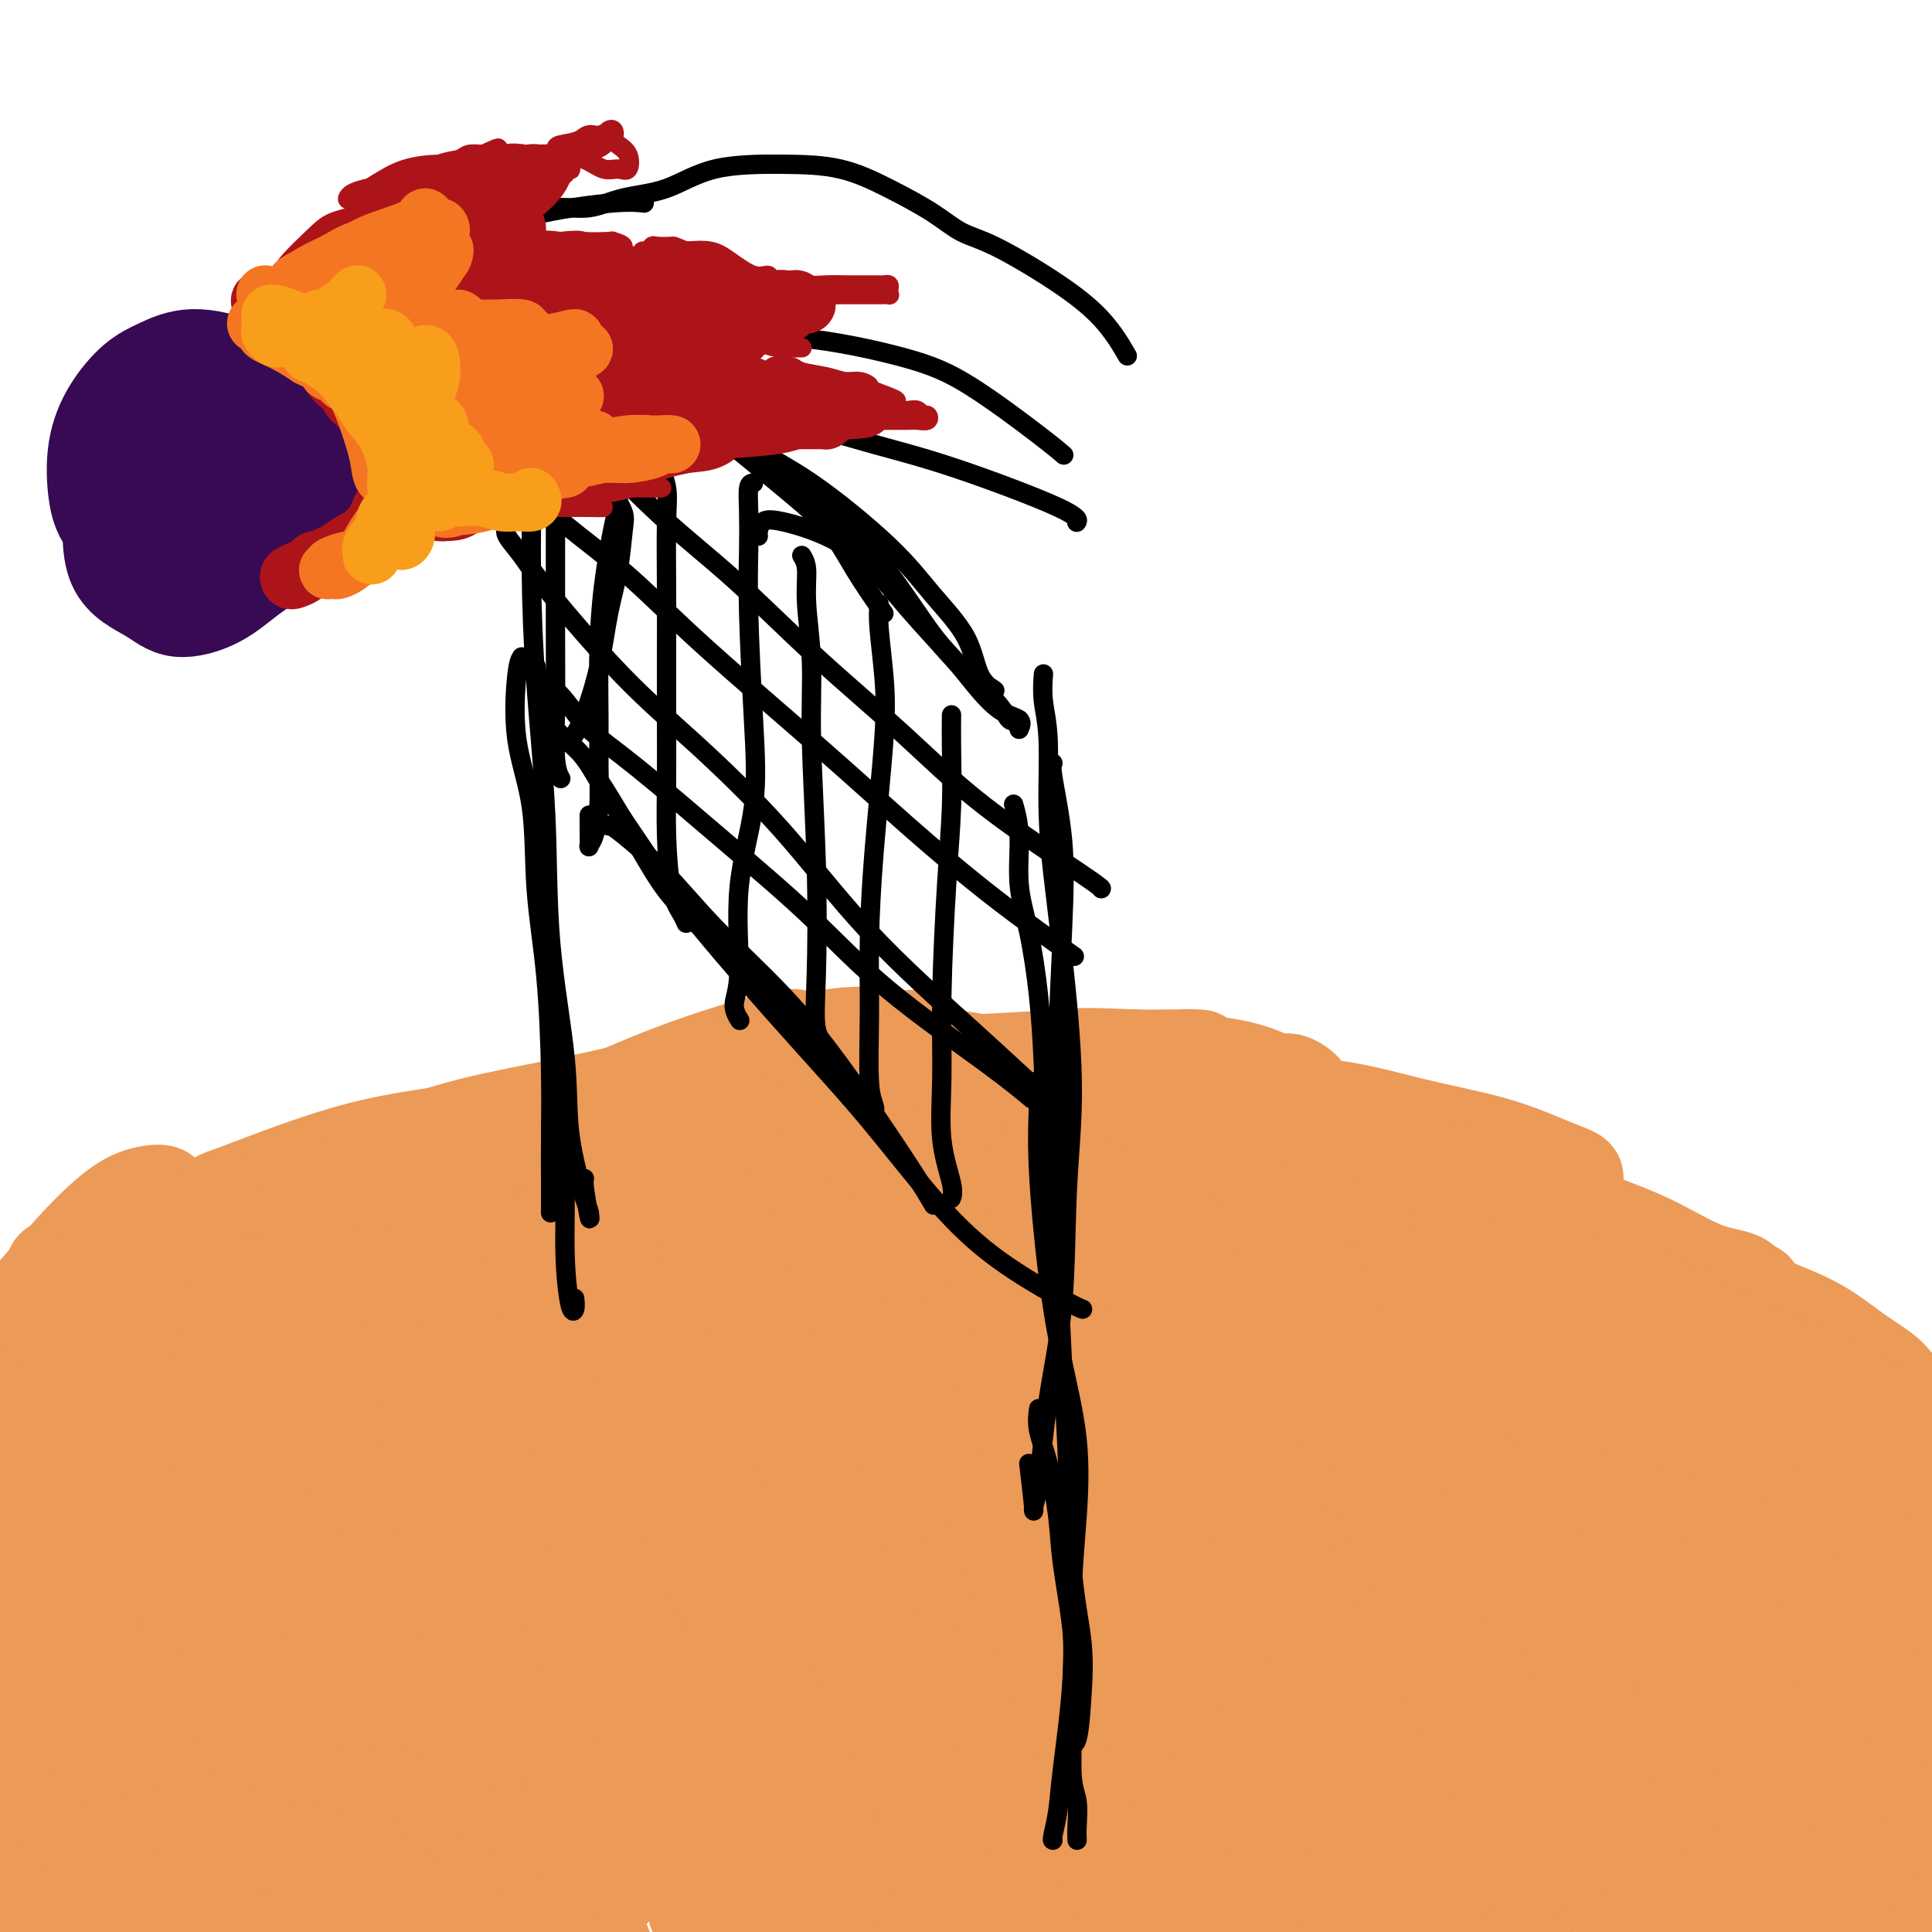 <svg viewBox='0 0 400 400' version='1.1' xmlns='http://www.w3.org/2000/svg' xmlns:xlink='http://www.w3.org/1999/xlink'><g fill='none' stroke='rgb(236,154,87)' stroke-width='20' stroke-linecap='round' stroke-linejoin='round'><path d='M81,342c-1.132,1.597 -2.264,3.194 -3,5c-0.736,1.806 -1.077,3.819 -2,6c-0.923,2.181 -2.429,4.528 -4,8c-1.571,3.472 -3.208,8.067 -4,11c-0.792,2.933 -0.738,4.203 -1,6c-0.262,1.797 -0.841,4.121 -1,5c-0.159,0.879 0.103,0.311 0,-1c-0.103,-1.311 -0.572,-3.367 -1,-6c-0.428,-2.633 -0.814,-5.844 -2,-13c-1.186,-7.156 -3.171,-18.256 -5,-27c-1.829,-8.744 -3.502,-15.133 -5,-22c-1.498,-6.867 -2.823,-14.212 -4,-20c-1.177,-5.788 -2.208,-10.019 -3,-13c-0.792,-2.981 -1.346,-4.711 -2,-4c-0.654,0.711 -1.408,3.864 -2,7c-0.592,3.136 -1.023,6.256 -2,13c-0.977,6.744 -2.499,17.111 -3,26c-0.501,8.889 0.020,16.300 0,24c-0.020,7.700 -0.582,15.688 0,23c0.582,7.312 2.309,13.946 4,21c1.691,7.054 3.345,14.527 5,22'/><path d='M43,399c0.388,2.298 0.777,4.595 0,0c-0.777,-4.595 -2.718,-16.084 -4,-27c-1.282,-10.916 -1.904,-21.259 -2,-31c-0.096,-9.741 0.334,-18.879 0,-29c-0.334,-10.121 -1.430,-21.226 -2,-28c-0.570,-6.774 -0.612,-9.218 -1,-11c-0.388,-1.782 -1.123,-2.901 -2,-2c-0.877,0.901 -1.896,3.822 -3,7c-1.104,3.178 -2.293,6.614 -4,16c-1.707,9.386 -3.932,24.722 -5,36c-1.068,11.278 -0.980,18.498 -1,29c-0.020,10.502 -0.149,24.286 0,33c0.149,8.714 0.574,12.357 1,16'/><path d='M19,374c0.428,2.445 0.857,4.889 0,0c-0.857,-4.889 -2.999,-17.112 -4,-28c-1.001,-10.888 -0.860,-20.440 -1,-29c-0.140,-8.560 -0.562,-16.127 -1,-24c-0.438,-7.873 -0.894,-16.052 -1,-21c-0.106,-4.948 0.136,-6.666 0,-8c-0.136,-1.334 -0.650,-2.285 -1,-1c-0.350,1.285 -0.536,4.805 -1,9c-0.464,4.195 -1.206,9.064 -2,16c-0.794,6.936 -1.641,15.939 -2,24c-0.359,8.061 -0.230,15.181 0,26c0.230,10.819 0.562,25.336 2,35c1.438,9.664 3.982,14.475 6,19c2.018,4.525 3.509,8.762 5,13'/><path d='M24,397c0.022,0.568 0.044,1.135 0,0c-0.044,-1.135 -0.155,-3.973 -1,-13c-0.845,-9.027 -2.423,-24.245 -3,-36c-0.577,-11.755 -0.152,-20.048 0,-28c0.152,-7.952 0.030,-15.562 0,-22c-0.030,-6.438 0.033,-11.705 0,-16c-0.033,-4.295 -0.160,-7.619 0,-10c0.160,-2.381 0.609,-3.819 1,-5c0.391,-1.181 0.724,-2.106 1,-2c0.276,0.106 0.494,1.243 0,3c-0.494,1.757 -1.699,4.136 -3,8c-1.301,3.864 -2.698,9.214 -4,15c-1.302,5.786 -2.510,12.008 -4,20c-1.490,7.992 -3.261,17.756 -5,25c-1.739,7.244 -3.447,11.970 -4,16c-0.553,4.030 0.048,7.366 0,10c-0.048,2.634 -0.746,4.566 -1,5c-0.254,0.434 -0.063,-0.629 0,-1c0.063,-0.371 -0.003,-0.050 0,-4c0.003,-3.950 0.074,-12.172 1,-20c0.926,-7.828 2.707,-15.262 4,-23c1.293,-7.738 2.098,-15.778 5,-25c2.902,-9.222 7.902,-19.624 11,-26c3.098,-6.376 4.294,-8.727 6,-11c1.706,-2.273 3.922,-4.470 5,-6c1.078,-1.530 1.019,-2.395 1,-3c-0.019,-0.605 0.002,-0.950 -1,-1c-1.002,-0.050 -3.028,0.197 -5,1c-1.972,0.803 -3.889,2.164 -6,4c-2.111,1.836 -4.414,4.148 -7,7c-2.586,2.852 -5.453,6.243 -7,8c-1.547,1.757 -1.773,1.878 -2,2'/><path d='M6,269c-2.294,2.531 -0.028,0.359 2,-1c2.028,-1.359 3.820,-1.906 7,-3c3.180,-1.094 7.750,-2.737 12,-4c4.250,-1.263 8.180,-2.148 12,-3c3.820,-0.852 7.529,-1.671 13,-2c5.471,-0.329 12.702,-0.168 18,-1c5.298,-0.832 8.663,-2.657 12,-4c3.337,-1.343 6.648,-2.205 9,-3c2.352,-0.795 3.746,-1.522 4,-2c0.254,-0.478 -0.633,-0.708 -2,0c-1.367,0.708 -3.214,2.354 -8,4c-4.786,1.646 -12.512,3.293 -19,5c-6.488,1.707 -11.737,3.475 -17,5c-5.263,1.525 -10.539,2.809 -15,4c-4.461,1.191 -8.106,2.290 -11,3c-2.894,0.710 -5.037,1.030 -6,1c-0.963,-0.030 -0.746,-0.410 3,-2c3.746,-1.590 11.020,-4.389 17,-7c5.980,-2.611 10.667,-5.033 19,-8c8.333,-2.967 20.311,-6.480 29,-9c8.689,-2.520 14.087,-4.047 19,-5c4.913,-0.953 9.340,-1.333 13,-2c3.660,-0.667 6.553,-1.622 9,-2c2.447,-0.378 4.446,-0.180 5,0c0.554,0.180 -0.339,0.341 -2,1c-1.661,0.659 -4.091,1.815 -8,3c-3.909,1.185 -9.296,2.398 -15,4c-5.704,1.602 -11.725,3.594 -20,6c-8.275,2.406 -18.805,5.225 -26,7c-7.195,1.775 -11.056,2.507 -14,3c-2.944,0.493 -4.972,0.746 -7,1'/><path d='M39,258c-13.828,3.576 -2.399,0.015 4,-2c6.399,-2.015 7.767,-2.484 12,-4c4.233,-1.516 11.329,-4.079 19,-6c7.671,-1.921 15.915,-3.200 23,-5c7.085,-1.800 13.011,-4.122 21,-7c7.989,-2.878 18.041,-6.312 25,-9c6.959,-2.688 10.825,-4.628 14,-6c3.175,-1.372 5.658,-2.174 7,-3c1.342,-0.826 1.543,-1.675 -2,-1c-3.543,0.675 -10.828,2.876 -17,5c-6.172,2.124 -11.229,4.173 -20,8c-8.771,3.827 -21.255,9.432 -31,13c-9.745,3.568 -16.752,5.097 -23,7c-6.248,1.903 -11.738,4.179 -16,6c-4.262,1.821 -7.297,3.186 -9,4c-1.703,0.814 -2.076,1.079 -2,1c0.076,-0.079 0.600,-0.500 4,-2c3.400,-1.500 9.676,-4.080 16,-6c6.324,-1.920 12.696,-3.182 19,-5c6.304,-1.818 12.541,-4.192 21,-6c8.459,-1.808 19.141,-3.051 27,-4c7.859,-0.949 12.895,-1.604 18,-2c5.105,-0.396 10.280,-0.533 13,-1c2.720,-0.467 2.987,-1.265 2,-2c-0.987,-0.735 -3.227,-1.407 -7,-2c-3.773,-0.593 -9.078,-1.105 -15,-1c-5.922,0.105 -12.460,0.829 -20,2c-7.540,1.171 -16.083,2.788 -24,4c-7.917,1.212 -15.208,2.019 -23,4c-7.792,1.981 -16.083,5.138 -21,7c-4.917,1.862 -6.458,2.431 -8,3'/><path d='M46,248c-3.943,1.729 0.701,1.052 4,1c3.299,-0.052 5.253,0.522 10,0c4.747,-0.522 12.285,-2.140 19,-4c6.715,-1.860 12.605,-3.962 22,-7c9.395,-3.038 22.293,-7.011 32,-10c9.707,-2.989 16.222,-4.995 23,-7c6.778,-2.005 13.819,-4.008 19,-5c5.181,-0.992 8.502,-0.973 11,-1c2.498,-0.027 4.173,-0.101 4,0c-0.173,0.101 -2.194,0.375 -5,0c-2.806,-0.375 -6.396,-1.399 -14,0c-7.604,1.399 -19.221,5.222 -29,8c-9.779,2.778 -17.718,4.512 -25,6c-7.282,1.488 -13.905,2.730 -19,4c-5.095,1.270 -8.662,2.568 -11,3c-2.338,0.432 -3.447,-0.002 -1,0c2.447,0.002 8.450,0.442 15,0c6.550,-0.442 13.648,-1.765 21,-3c7.352,-1.235 14.957,-2.384 23,-4c8.043,-1.616 16.524,-3.701 24,-5c7.476,-1.299 13.946,-1.812 21,-2c7.054,-0.188 14.692,-0.050 21,1c6.308,1.050 11.287,3.010 14,4c2.713,0.990 3.160,1.008 3,1c-0.160,-0.008 -0.926,-0.041 -3,0c-2.074,0.041 -5.454,0.157 -10,0c-4.546,-0.157 -10.257,-0.586 -16,-1c-5.743,-0.414 -11.519,-0.812 -19,-1c-7.481,-0.188 -16.668,-0.166 -23,0c-6.332,0.166 -9.809,0.476 -12,1c-2.191,0.524 -3.095,1.262 -4,2'/><path d='M141,229c-1.815,0.801 1.646,1.302 5,2c3.354,0.698 6.599,1.591 14,3c7.401,1.409 18.957,3.334 28,5c9.043,1.666 15.573,3.074 26,5c10.427,1.926 24.752,4.371 35,6c10.248,1.629 16.418,2.442 22,3c5.582,0.558 10.577,0.860 14,1c3.423,0.140 5.276,0.117 6,0c0.724,-0.117 0.319,-0.330 -3,-1c-3.319,-0.670 -9.553,-1.799 -16,-3c-6.447,-1.201 -13.108,-2.475 -20,-4c-6.892,-1.525 -14.014,-3.299 -21,-5c-6.986,-1.701 -13.837,-3.327 -20,-5c-6.163,-1.673 -11.637,-3.392 -16,-5c-4.363,-1.608 -7.615,-3.106 -9,-4c-1.385,-0.894 -0.905,-1.186 2,-1c2.905,0.186 8.233,0.848 14,2c5.767,1.152 11.973,2.794 19,5c7.027,2.206 14.873,4.975 23,8c8.127,3.025 16.533,6.306 24,9c7.467,2.694 13.995,4.802 20,7c6.005,2.198 11.488,4.487 16,6c4.512,1.513 8.055,2.249 10,3c1.945,0.751 2.292,1.516 1,1c-1.292,-0.516 -4.224,-2.313 -8,-4c-3.776,-1.687 -8.397,-3.266 -16,-7c-7.603,-3.734 -18.189,-9.625 -28,-15c-9.811,-5.375 -18.846,-10.235 -25,-13c-6.154,-2.765 -9.426,-3.437 -12,-4c-2.574,-0.563 -4.450,-1.018 -5,-1c-0.550,0.018 0.225,0.509 1,1'/><path d='M222,224c-1.121,-0.091 4.075,1.683 9,4c4.925,2.317 9.578,5.178 19,9c9.422,3.822 23.611,8.606 34,12c10.389,3.394 16.977,5.397 24,7c7.023,1.603 14.480,2.807 20,4c5.520,1.193 9.103,2.375 12,3c2.897,0.625 5.106,0.691 6,1c0.894,0.309 0.472,0.859 -3,0c-3.472,-0.859 -9.993,-3.127 -17,-6c-7.007,-2.873 -14.500,-6.350 -22,-10c-7.500,-3.650 -15.008,-7.474 -22,-11c-6.992,-3.526 -13.467,-6.755 -18,-9c-4.533,-2.245 -7.122,-3.508 -9,-4c-1.878,-0.492 -3.043,-0.215 -3,0c0.043,0.215 1.296,0.368 6,2c4.704,1.632 12.859,4.743 21,8c8.141,3.257 16.268,6.659 24,10c7.732,3.341 15.068,6.621 24,11c8.932,4.379 19.458,9.858 26,13c6.542,3.142 9.100,3.949 11,5c1.900,1.051 3.143,2.347 3,3c-0.143,0.653 -1.671,0.665 -4,0c-2.329,-0.665 -5.459,-2.006 -10,-4c-4.541,-1.994 -10.495,-4.639 -16,-8c-5.505,-3.361 -10.563,-7.437 -15,-11c-4.437,-3.563 -8.254,-6.612 -11,-9c-2.746,-2.388 -4.421,-4.115 -4,-4c0.421,0.115 2.938,2.072 6,4c3.062,1.928 6.671,3.827 13,8c6.329,4.173 15.380,10.621 22,16c6.620,5.379 10.810,9.690 15,14'/><path d='M363,282c10.789,8.462 9.763,8.616 11,11c1.237,2.384 4.737,6.998 6,9c1.263,2.002 0.289,1.391 0,1c-0.289,-0.391 0.109,-0.563 -1,-2c-1.109,-1.437 -3.724,-4.139 -6,-7c-2.276,-2.861 -4.213,-5.882 -6,-9c-1.787,-3.118 -3.424,-6.333 -4,-8c-0.576,-1.667 -0.091,-1.786 0,-2c0.091,-0.214 -0.213,-0.524 1,0c1.213,0.524 3.943,1.882 6,4c2.057,2.118 3.440,4.996 5,9c1.560,4.004 3.296,9.134 5,14c1.704,4.866 3.374,9.470 5,16c1.626,6.530 3.206,14.988 4,20c0.794,5.012 0.801,6.578 1,8c0.199,1.422 0.589,2.700 1,3c0.411,0.300 0.842,-0.378 1,-2c0.158,-1.622 0.043,-4.189 0,-7c-0.043,-2.811 -0.015,-5.867 0,-11c0.015,-5.133 0.017,-12.343 0,-17c-0.017,-4.657 -0.053,-6.760 0,-9c0.053,-2.240 0.197,-4.617 0,-6c-0.197,-1.383 -0.733,-1.773 -1,-2c-0.267,-0.227 -0.264,-0.292 0,3c0.264,3.292 0.788,9.940 1,16c0.212,6.060 0.112,11.533 1,20c0.888,8.467 2.764,19.929 4,28c1.236,8.071 1.833,12.750 2,17c0.167,4.250 -0.095,8.071 0,10c0.095,1.929 0.548,1.964 1,2'/><path d='M398,306c0.273,0.299 0.546,0.598 0,0c-0.546,-0.598 -1.912,-2.093 -3,-3c-1.088,-0.907 -1.898,-1.224 -3,1c-1.102,2.224 -2.494,6.991 -3,11c-0.506,4.009 -0.124,7.262 0,15c0.124,7.738 -0.008,19.961 0,29c0.008,9.039 0.156,14.895 0,21c-0.156,6.105 -0.616,12.459 -1,17c-0.384,4.541 -0.692,7.271 -1,10'/><path d='M387,392c-0.171,1.686 -0.343,3.372 0,0c0.343,-3.372 1.200,-11.802 1,-21c-0.200,-9.198 -1.457,-19.162 -2,-28c-0.543,-8.838 -0.373,-16.548 -1,-24c-0.627,-7.452 -2.052,-14.645 -3,-18c-0.948,-3.355 -1.418,-2.872 -2,-3c-0.582,-0.128 -1.277,-0.867 -2,0c-0.723,0.867 -1.473,3.339 -2,6c-0.527,2.661 -0.831,5.513 -1,11c-0.169,5.487 -0.203,13.611 0,18c0.203,4.389 0.642,5.042 2,14c1.358,8.958 3.635,26.219 5,36c1.365,9.781 1.819,12.080 2,14c0.181,1.920 0.091,3.460 0,5'/><path d='M382,393c0.183,1.113 0.366,2.226 0,0c-0.366,-2.226 -1.280,-7.792 -3,-17c-1.720,-9.208 -4.247,-22.058 -6,-32c-1.753,-9.942 -2.731,-16.977 -4,-23c-1.269,-6.023 -2.828,-11.034 -4,-15c-1.172,-3.966 -1.956,-6.888 -3,-9c-1.044,-2.112 -2.347,-3.413 -3,-3c-0.653,0.413 -0.655,2.542 -1,4c-0.345,1.458 -1.035,2.247 0,9c1.035,6.753 3.793,19.470 6,29c2.207,9.530 3.863,15.874 5,25c1.137,9.126 1.753,21.036 2,28c0.247,6.964 0.123,8.982 0,11'/><path d='M369,399c0.253,0.617 0.505,1.234 0,0c-0.505,-1.234 -1.769,-4.317 -3,-13c-1.231,-8.683 -2.431,-22.964 -4,-34c-1.569,-11.036 -3.508,-18.828 -5,-27c-1.492,-8.172 -2.538,-16.725 -4,-23c-1.462,-6.275 -3.341,-10.271 -5,-13c-1.659,-2.729 -3.097,-4.191 -4,-5c-0.903,-0.809 -1.270,-0.963 -2,1c-0.730,1.963 -1.822,6.045 -2,11c-0.178,4.955 0.559,10.784 2,20c1.441,9.216 3.587,21.820 6,32c2.413,10.180 5.093,17.938 7,24c1.907,6.062 3.041,10.430 4,14c0.959,3.570 1.744,6.344 2,7c0.256,0.656 -0.017,-0.805 -1,-4c-0.983,-3.195 -2.676,-8.123 -5,-15c-2.324,-6.877 -5.278,-15.704 -8,-25c-2.722,-9.296 -5.214,-19.063 -8,-28c-2.786,-8.937 -5.868,-17.045 -8,-23c-2.132,-5.955 -3.313,-9.759 -4,-12c-0.687,-2.241 -0.880,-2.921 -1,-2c-0.120,0.921 -0.168,3.441 0,6c0.168,2.559 0.553,5.155 2,13c1.447,7.845 3.955,20.938 6,31c2.045,10.062 3.628,17.094 6,27c2.372,9.906 5.535,22.688 7,30c1.465,7.312 1.233,9.156 1,11'/><path d='M345,395c0.260,0.942 0.520,1.885 0,0c-0.520,-1.885 -1.820,-6.597 -5,-18c-3.180,-11.403 -8.239,-29.497 -11,-39c-2.761,-9.503 -3.223,-10.415 -5,-18c-1.777,-7.585 -4.869,-21.844 -7,-30c-2.131,-8.156 -3.303,-10.209 -4,-12c-0.697,-1.791 -0.921,-3.320 -1,-4c-0.079,-0.680 -0.013,-0.512 0,3c0.013,3.512 -0.028,10.367 1,17c1.028,6.633 3.126,13.042 6,24c2.874,10.958 6.523,26.463 9,38c2.477,11.537 3.782,19.106 5,26c1.218,6.894 2.348,13.113 3,17c0.652,3.887 0.826,5.444 1,7'/><path d='M331,385c0.876,3.543 1.751,7.085 0,0c-1.751,-7.085 -6.130,-24.798 -9,-38c-2.870,-13.202 -4.233,-21.894 -5,-31c-0.767,-9.106 -0.939,-18.626 -1,-26c-0.061,-7.374 -0.010,-12.601 0,-16c0.010,-3.399 -0.021,-4.971 0,-6c0.021,-1.029 0.095,-1.517 1,2c0.905,3.517 2.641,11.038 4,18c1.359,6.962 2.342,13.363 5,24c2.658,10.637 6.991,25.508 10,35c3.009,9.492 4.695,13.605 6,17c1.305,3.395 2.229,6.074 3,8c0.771,1.926 1.389,3.101 1,1c-0.389,-2.101 -1.786,-7.476 -2,-13c-0.214,-5.524 0.756,-11.196 0,-18c-0.756,-6.804 -3.237,-14.738 -5,-22c-1.763,-7.262 -2.808,-13.850 -4,-19c-1.192,-5.150 -2.530,-8.862 -4,-12c-1.470,-3.138 -3.073,-5.701 -5,-7c-1.927,-1.299 -4.180,-1.335 -6,-1c-1.820,0.335 -3.208,1.042 -4,4c-0.792,2.958 -0.987,8.167 -1,13c-0.013,4.833 0.158,9.290 2,18c1.842,8.710 5.357,21.672 8,30c2.643,8.328 4.416,12.022 6,16c1.584,3.978 2.979,8.240 4,10c1.021,1.760 1.667,1.018 2,-1c0.333,-2.018 0.352,-5.311 0,-10c-0.352,-4.689 -1.074,-10.772 -2,-18c-0.926,-7.228 -2.057,-15.600 -4,-24c-1.943,-8.400 -4.698,-16.829 -8,-25c-3.302,-8.171 -7.151,-16.086 -11,-24'/><path d='M312,270c-4.586,-8.679 -6.551,-5.875 -8,-4c-1.449,1.875 -2.381,2.822 -4,6c-1.619,3.178 -3.926,8.586 -4,18c-0.074,9.414 2.085,22.834 4,33c1.915,10.166 3.587,17.079 7,26c3.413,8.921 8.567,19.852 12,26c3.433,6.148 5.145,7.514 7,8c1.855,0.486 3.853,0.093 5,-2c1.147,-2.093 1.443,-5.884 1,-11c-0.443,-5.116 -1.624,-11.555 -3,-18c-1.376,-6.445 -2.947,-12.896 -7,-22c-4.053,-9.104 -10.589,-20.862 -16,-29c-5.411,-8.138 -9.699,-12.656 -14,-17c-4.301,-4.344 -8.615,-8.516 -12,-11c-3.385,-2.484 -5.840,-3.282 -8,-4c-2.160,-0.718 -4.026,-1.356 -4,3c0.026,4.356 1.943,13.708 4,22c2.057,8.292 4.253,15.526 9,28c4.747,12.474 12.046,30.189 17,42c4.954,11.811 7.565,17.718 10,23c2.435,5.282 4.696,9.938 6,12c1.304,2.062 1.652,1.531 2,1'/><path d='M313,389c0.773,2.696 1.547,5.391 0,0c-1.547,-5.391 -5.413,-18.869 -9,-30c-3.587,-11.131 -6.895,-19.914 -10,-30c-3.105,-10.086 -6.005,-21.476 -9,-31c-2.995,-9.524 -6.083,-17.183 -9,-23c-2.917,-5.817 -5.663,-9.792 -8,-13c-2.337,-3.208 -4.267,-5.649 -6,-5c-1.733,0.649 -3.270,4.388 -4,9c-0.730,4.612 -0.654,10.098 2,22c2.654,11.902 7.887,30.221 13,44c5.113,13.779 10.107,23.017 15,32c4.893,8.983 9.684,17.709 13,24c3.316,6.291 5.158,10.145 7,14'/><path d='M298,388c1.124,2.216 2.249,4.431 0,0c-2.249,-4.431 -7.871,-15.509 -13,-25c-5.129,-9.491 -9.766,-17.397 -16,-34c-6.234,-16.603 -14.065,-41.904 -18,-54c-3.935,-12.096 -3.974,-10.988 -5,-13c-1.026,-2.012 -3.037,-7.143 -4,-9c-0.963,-1.857 -0.876,-0.438 -1,2c-0.124,2.438 -0.460,5.897 2,16c2.460,10.103 7.715,26.849 12,40c4.285,13.151 7.599,22.705 13,35c5.401,12.295 12.889,27.330 17,36c4.111,8.670 4.847,10.975 6,13c1.153,2.025 2.724,3.770 3,4c0.276,0.230 -0.742,-1.053 -2,-4c-1.258,-2.947 -2.755,-7.556 -6,-14c-3.245,-6.444 -8.238,-14.723 -13,-25c-4.762,-10.277 -9.293,-22.551 -14,-34c-4.707,-11.449 -9.591,-22.075 -15,-34c-5.409,-11.925 -11.345,-25.151 -15,-33c-3.655,-7.849 -5.029,-10.320 -6,-10c-0.971,0.320 -1.539,3.431 -1,8c0.539,4.569 2.185,10.594 5,20c2.815,9.406 6.798,22.192 11,34c4.202,11.808 8.621,22.639 15,36c6.379,13.361 14.717,29.251 20,39c5.283,9.749 7.509,13.357 9,16c1.491,2.643 2.245,4.322 3,6'/><path d='M275,387c1.138,1.710 2.276,3.420 0,0c-2.276,-3.420 -7.967,-11.971 -14,-23c-6.033,-11.029 -12.409,-24.538 -22,-46c-9.591,-21.462 -22.398,-50.879 -28,-63c-5.602,-12.121 -4.001,-6.946 -4,-5c0.001,1.946 -1.600,0.664 0,6c1.600,5.336 6.401,17.292 11,29c4.599,11.708 8.996,23.169 14,35c5.004,11.831 10.617,24.031 16,35c5.383,10.969 10.538,20.705 14,28c3.462,7.295 5.231,12.147 7,17'/><path d='M261,388c1.282,2.101 2.565,4.201 0,0c-2.565,-4.201 -8.977,-14.705 -15,-26c-6.023,-11.295 -11.657,-23.381 -17,-35c-5.343,-11.619 -10.396,-22.771 -16,-35c-5.604,-12.229 -11.759,-25.534 -15,-33c-3.241,-7.466 -3.568,-9.091 -4,-10c-0.432,-0.909 -0.968,-1.102 -1,1c-0.032,2.102 0.442,6.497 2,13c1.558,6.503 4.202,15.113 8,26c3.798,10.887 8.750,24.052 14,36c5.250,11.948 10.798,22.678 17,35c6.202,12.322 13.058,26.235 17,34c3.942,7.765 4.971,9.383 6,11'/><path d='M243,382c1.503,2.323 3.005,4.647 0,0c-3.005,-4.647 -10.519,-16.264 -19,-32c-8.481,-15.736 -17.930,-35.590 -24,-49c-6.070,-13.410 -8.762,-20.376 -11,-27c-2.238,-6.624 -4.023,-12.905 -5,-16c-0.977,-3.095 -1.146,-3.002 -1,-1c0.146,2.002 0.607,5.914 1,11c0.393,5.086 0.719,11.346 4,24c3.281,12.654 9.519,31.701 15,46c5.481,14.299 10.206,23.850 15,33c4.794,9.150 9.655,17.900 13,24c3.345,6.100 5.172,9.550 7,13'/><path d='M228,385c1.858,4.115 3.717,8.231 0,0c-3.717,-8.231 -13.008,-28.808 -20,-45c-6.992,-16.192 -11.684,-27.997 -16,-40c-4.316,-12.003 -8.254,-24.203 -12,-35c-3.746,-10.797 -7.298,-20.192 -9,-24c-1.702,-3.808 -1.552,-2.029 -1,2c0.552,4.029 1.508,10.310 3,19c1.492,8.690 3.521,19.790 7,32c3.479,12.210 8.407,25.531 13,38c4.593,12.469 8.852,24.088 13,34c4.148,9.912 8.185,18.118 11,24c2.815,5.882 4.407,9.441 6,13'/><path d='M220,398c0.739,1.486 1.478,2.972 0,0c-1.478,-2.972 -5.173,-10.401 -9,-18c-3.827,-7.599 -7.785,-15.369 -13,-29c-5.215,-13.631 -11.686,-33.122 -16,-47c-4.314,-13.878 -6.470,-22.143 -9,-31c-2.530,-8.857 -5.433,-18.307 -7,-23c-1.567,-4.693 -1.799,-4.629 -2,-4c-0.201,0.629 -0.370,1.824 0,5c0.370,3.176 1.279,8.332 3,16c1.721,7.668 4.254,17.847 7,28c2.746,10.153 5.705,20.278 10,34c4.295,13.722 9.926,31.041 14,42c4.074,10.959 6.593,15.560 9,20c2.407,4.440 4.704,8.720 7,13'/><path d='M211,394c0.851,1.973 1.702,3.945 0,0c-1.702,-3.945 -5.958,-13.809 -10,-23c-4.042,-9.191 -7.871,-17.709 -13,-32c-5.129,-14.291 -11.560,-34.356 -16,-48c-4.440,-13.644 -6.891,-20.868 -9,-27c-2.109,-6.132 -3.876,-11.171 -5,-14c-1.124,-2.829 -1.606,-3.447 -2,-3c-0.394,0.447 -0.699,1.958 0,8c0.699,6.042 2.402,16.613 4,25c1.598,8.387 3.091,14.590 6,26c2.909,11.410 7.233,28.027 11,40c3.767,11.973 6.976,19.300 10,27c3.024,7.700 5.864,15.771 8,21c2.136,5.229 3.568,7.614 5,10'/><path d='M197,390c0.613,2.170 1.226,4.340 0,0c-1.226,-4.340 -4.291,-15.190 -8,-26c-3.709,-10.810 -8.062,-21.581 -12,-33c-3.938,-11.419 -7.460,-23.487 -11,-34c-3.540,-10.513 -7.096,-19.472 -10,-27c-2.904,-7.528 -5.154,-13.625 -7,-18c-1.846,-4.375 -3.288,-7.028 -4,-8c-0.712,-0.972 -0.695,-0.261 -1,4c-0.305,4.261 -0.931,12.074 0,21c0.931,8.926 3.418,18.967 6,29c2.582,10.033 5.258,20.059 9,33c3.742,12.941 8.549,28.799 12,39c3.451,10.201 5.544,14.746 7,19c1.456,4.254 2.273,8.215 3,10c0.727,1.785 1.363,1.392 2,1'/><path d='M181,394c0.287,0.837 0.574,1.673 0,0c-0.574,-1.673 -2.009,-5.857 -6,-16c-3.991,-10.143 -10.537,-26.246 -16,-40c-5.463,-13.754 -9.843,-25.160 -14,-36c-4.157,-10.840 -8.092,-21.114 -11,-30c-2.908,-8.886 -4.788,-16.386 -6,-20c-1.212,-3.614 -1.757,-3.344 -2,-3c-0.243,0.344 -0.184,0.763 0,4c0.184,3.237 0.493,9.294 2,16c1.507,6.706 4.213,14.063 7,23c2.787,8.937 5.656,19.456 9,30c3.344,10.544 7.164,21.115 11,31c3.836,9.885 7.686,19.084 11,27c3.314,7.916 6.090,14.547 8,19c1.910,4.453 2.955,6.726 4,9'/><path d='M174,387c0.777,2.088 1.554,4.177 0,0c-1.554,-4.177 -5.438,-14.619 -11,-29c-5.562,-14.381 -12.802,-32.703 -18,-46c-5.198,-13.297 -8.353,-21.571 -12,-32c-3.647,-10.429 -7.785,-23.012 -10,-30c-2.215,-6.988 -2.506,-8.381 -3,-9c-0.494,-0.619 -1.193,-0.463 -1,2c0.193,2.463 1.276,7.232 3,16c1.724,8.768 4.089,21.534 7,34c2.911,12.466 6.368,24.630 11,39c4.632,14.370 10.437,30.944 14,41c3.563,10.056 4.882,13.592 6,17c1.118,3.408 2.034,6.688 3,9c0.966,2.312 1.983,3.656 3,5'/><path d='M155,384c1.331,2.276 2.662,4.552 0,0c-2.662,-4.552 -9.316,-15.933 -15,-27c-5.684,-11.067 -10.398,-21.821 -15,-33c-4.602,-11.179 -9.091,-22.783 -12,-32c-2.909,-9.217 -4.239,-16.046 -5,-21c-0.761,-4.954 -0.955,-8.032 -1,-10c-0.045,-1.968 0.057,-2.824 0,-2c-0.057,0.824 -0.275,3.330 1,9c1.275,5.670 4.041,14.504 6,23c1.959,8.496 3.109,16.656 6,29c2.891,12.344 7.524,28.874 11,40c3.476,11.126 5.797,16.849 8,22c2.203,5.151 4.288,9.730 5,12c0.712,2.270 0.051,2.231 0,1c-0.051,-1.231 0.509,-3.654 -1,-7c-1.509,-3.346 -5.088,-7.613 -8,-14c-2.912,-6.387 -5.159,-14.892 -8,-25c-2.841,-10.108 -6.277,-21.820 -9,-33c-2.723,-11.180 -4.733,-21.830 -7,-32c-2.267,-10.170 -4.790,-19.861 -6,-24c-1.210,-4.139 -1.106,-2.727 -1,0c0.106,2.727 0.213,6.770 0,12c-0.213,5.230 -0.748,11.648 1,22c1.748,10.352 5.777,24.640 8,35c2.223,10.360 2.639,16.794 4,25c1.361,8.206 3.666,18.186 5,24c1.334,5.814 1.696,7.463 2,9c0.304,1.537 0.551,2.962 1,4c0.449,1.038 1.100,1.691 1,1c-0.100,-0.691 -0.950,-2.724 -2,-5c-1.050,-2.276 -2.300,-4.793 -5,-13c-2.700,-8.207 -6.850,-22.103 -11,-36'/><path d='M108,338c-4.260,-15.489 -6.409,-27.710 -9,-40c-2.591,-12.290 -5.624,-24.649 -8,-35c-2.376,-10.351 -4.095,-18.693 -5,-21c-0.905,-2.307 -0.996,1.420 -1,5c-0.004,3.580 0.078,7.013 1,13c0.922,5.987 2.683,14.529 6,28c3.317,13.471 8.190,31.872 12,45c3.810,13.128 6.557,20.983 9,29c2.443,8.017 4.581,16.197 6,22c1.419,5.803 2.120,9.229 3,12c0.880,2.771 1.940,4.885 3,7'/><path d='M120,392c1.207,3.069 2.415,6.138 0,0c-2.415,-6.138 -8.452,-21.482 -12,-30c-3.548,-8.518 -4.607,-10.209 -9,-22c-4.393,-11.791 -12.119,-33.681 -17,-48c-4.881,-14.319 -6.917,-21.066 -9,-28c-2.083,-6.934 -4.213,-14.055 -5,-17c-0.787,-2.945 -0.230,-1.713 0,1c0.230,2.713 0.133,6.909 1,12c0.867,5.091 2.696,11.079 5,22c2.304,10.921 5.081,26.774 7,39c1.919,12.226 2.978,20.823 5,30c2.022,9.177 5.006,18.932 7,27c1.994,8.068 2.998,14.448 4,20c1.002,5.552 2.001,10.276 3,15'/><path d='M82,363c0.890,3.417 1.779,6.834 0,0c-1.779,-6.834 -6.228,-23.918 -9,-38c-2.772,-14.082 -3.867,-25.160 -5,-35c-1.133,-9.840 -2.305,-18.442 -3,-25c-0.695,-6.558 -0.913,-11.074 -1,-14c-0.087,-2.926 -0.041,-4.264 0,-5c0.041,-0.736 0.078,-0.870 0,0c-0.078,0.870 -0.270,2.744 0,9c0.270,6.256 1.003,16.892 2,27c0.997,10.108 2.259,19.686 4,30c1.741,10.314 3.962,21.362 6,31c2.038,9.638 3.895,17.864 6,27c2.105,9.136 4.459,19.182 6,25c1.541,5.818 2.271,7.409 3,9'/><path d='M88,392c0.477,1.171 0.955,2.341 0,0c-0.955,-2.341 -3.342,-8.194 -8,-19c-4.658,-10.806 -11.588,-26.566 -16,-40c-4.412,-13.434 -6.306,-24.542 -8,-34c-1.694,-9.458 -3.189,-17.266 -4,-23c-0.811,-5.734 -0.940,-9.395 -1,-10c-0.060,-0.605 -0.053,1.845 0,5c0.053,3.155 0.151,7.016 0,15c-0.151,7.984 -0.552,20.092 -1,30c-0.448,9.908 -0.945,17.614 0,26c0.945,8.386 3.331,17.450 5,25c1.669,7.550 2.620,13.586 4,19c1.380,5.414 3.190,10.207 5,15'/><path d='M66,395c0.249,1.299 0.498,2.598 0,0c-0.498,-2.598 -1.744,-9.092 -3,-16c-1.256,-6.908 -2.521,-14.228 -4,-22c-1.479,-7.772 -3.173,-15.996 -4,-24c-0.827,-8.004 -0.788,-15.788 -1,-23c-0.212,-7.212 -0.676,-13.851 -1,-20c-0.324,-6.149 -0.507,-11.808 -1,-16c-0.493,-4.192 -1.297,-6.917 -2,-8c-0.703,-1.083 -1.307,-0.523 -2,2c-0.693,2.523 -1.475,7.008 -2,13c-0.525,5.992 -0.793,13.489 -1,22c-0.207,8.511 -0.355,18.034 1,30c1.355,11.966 4.211,26.376 7,38c2.789,11.624 5.511,20.464 8,26c2.489,5.536 4.744,7.768 7,10'/><path d='M88,397c-0.819,1.168 -1.638,2.335 0,0c1.638,-2.335 5.733,-8.173 8,-12c2.267,-3.827 2.705,-5.644 3,-8c0.295,-2.356 0.448,-5.253 0,-8c-0.448,-2.747 -1.498,-5.345 -4,-9c-2.502,-3.655 -6.457,-8.367 -10,-11c-3.543,-2.633 -6.676,-3.189 -11,-3c-4.324,0.189 -9.841,1.121 -13,3c-3.159,1.879 -3.961,4.706 -5,8c-1.039,3.294 -2.314,7.057 -1,11c1.314,3.943 5.218,8.067 9,12c3.782,3.933 7.441,7.674 12,11c4.559,3.326 10.017,6.236 15,8c4.983,1.764 9.492,2.382 14,3'/><path d='M114,398c0.180,0.409 0.359,0.818 0,0c-0.359,-0.818 -1.258,-2.864 -3,-5c-1.742,-2.136 -4.329,-4.362 -7,-7c-2.671,-2.638 -5.427,-5.687 -9,-8c-3.573,-2.313 -7.963,-3.890 -11,-5c-3.037,-1.110 -4.720,-1.753 -6,-1c-1.280,0.753 -2.158,2.903 -3,5c-0.842,2.097 -1.650,4.142 -1,7c0.650,2.858 2.757,6.531 5,10c2.243,3.469 4.621,6.735 7,10'/><path d='M104,395c0.676,0.306 1.352,0.612 0,0c-1.352,-0.612 -4.731,-2.142 -10,-4c-5.269,-1.858 -12.428,-4.045 -18,-5c-5.572,-0.955 -9.557,-0.679 -13,-1c-3.443,-0.321 -6.346,-1.241 -8,-1c-1.654,0.241 -2.061,1.642 -2,3c0.061,1.358 0.589,2.674 4,5c3.411,2.326 9.706,5.663 16,9'/><path d='M94,397c1.731,0.814 3.463,1.629 0,0c-3.463,-1.629 -12.119,-5.701 -17,-8c-4.881,-2.299 -5.987,-2.825 -10,-4c-4.013,-1.175 -10.932,-2.999 -16,-4c-5.068,-1.001 -8.284,-1.180 -12,-1c-3.716,0.180 -7.930,0.720 -10,1c-2.070,0.280 -1.994,0.299 -2,1c-0.006,0.701 -0.094,2.085 1,3c1.094,0.915 3.372,1.362 5,3c1.628,1.638 2.608,4.468 3,7c0.392,2.532 0.196,4.766 0,7'/><path d='M23,390c-0.042,0.732 -0.084,1.464 0,0c0.084,-1.464 0.294,-5.123 0,-7c-0.294,-1.877 -1.092,-1.972 -2,-1c-0.908,0.972 -1.927,3.009 -3,4c-1.073,0.991 -2.199,0.934 -3,2c-0.801,1.066 -1.277,3.255 -3,5c-1.723,1.745 -4.695,3.047 -6,4c-1.305,0.953 -0.944,1.558 -1,2c-0.056,0.442 -0.528,0.721 -1,1'/><path d='M10,394c-0.102,0.753 -0.204,1.507 0,0c0.204,-1.507 0.715,-5.274 1,-8c0.285,-2.726 0.344,-4.411 -1,-6c-1.344,-1.589 -4.093,-3.082 -6,-4c-1.907,-0.918 -2.974,-1.262 -4,-1c-1.026,0.262 -2.013,1.131 -3,2'/><path d='M0,391c0.000,0.000 0.000,0.000 0,0c0.000,0.000 0.000,0.000 0,0'/><path d='M176,231c-0.469,0.113 -0.937,0.226 -1,0c-0.063,-0.226 0.280,-0.791 0,-1c-0.280,-0.209 -1.182,-0.063 -2,0c-0.818,0.063 -1.551,0.041 -1,0c0.551,-0.041 2.385,-0.103 4,0c1.615,0.103 3.012,0.371 6,0c2.988,-0.371 7.566,-1.382 11,-2c3.434,-0.618 5.722,-0.843 9,-1c3.278,-0.157 7.546,-0.246 12,0c4.454,0.246 9.095,0.829 12,1c2.905,0.171 4.076,-0.069 5,0c0.924,0.069 1.603,0.446 2,1c0.397,0.554 0.512,1.285 0,1c-0.512,-0.285 -1.653,-1.588 -5,-2c-3.347,-0.412 -8.902,0.065 -13,0c-4.098,-0.065 -6.739,-0.673 -11,0c-4.261,0.673 -10.143,2.628 -14,4c-3.857,1.372 -5.690,2.161 -7,3c-1.310,0.839 -2.097,1.728 -3,2c-0.903,0.272 -1.921,-0.074 -2,0c-0.079,0.074 0.781,0.569 2,0c1.219,-0.569 2.796,-2.202 5,-4c2.204,-1.798 5.035,-3.760 7,-5c1.965,-1.240 3.065,-1.759 5,-2c1.935,-0.241 4.704,-0.206 7,0c2.296,0.206 4.118,0.583 6,1c1.882,0.417 3.824,0.875 5,1c1.176,0.125 1.586,-0.082 2,0c0.414,0.082 0.833,0.452 0,0c-0.833,-0.452 -2.916,-1.726 -5,-3'/><path d='M212,225c-1.378,-1.265 -3.325,-2.927 -6,-4c-2.675,-1.073 -6.080,-1.557 -9,-2c-2.920,-0.443 -5.356,-0.847 -8,-1c-2.644,-0.153 -5.497,-0.056 -7,0c-1.503,0.056 -1.655,0.071 -2,0c-0.345,-0.071 -0.884,-0.228 -1,0c-0.116,0.228 0.191,0.842 1,1c0.809,0.158 2.120,-0.140 4,0c1.880,0.140 4.331,0.717 8,1c3.669,0.283 8.558,0.272 14,0c5.442,-0.272 11.437,-0.805 16,-1c4.563,-0.195 7.695,-0.052 11,0c3.305,0.052 6.783,0.013 9,0c2.217,-0.013 3.173,-0.001 4,0c0.827,0.001 1.527,-0.010 2,0c0.473,0.010 0.721,0.041 0,0c-0.721,-0.041 -2.410,-0.154 -4,0c-1.590,0.154 -3.080,0.573 -7,1c-3.920,0.427 -10.271,0.861 -16,1c-5.729,0.139 -10.837,-0.015 -15,0c-4.163,0.015 -7.381,0.201 -10,0c-2.619,-0.201 -4.640,-0.790 -6,-1c-1.360,-0.210 -2.059,-0.043 -2,0c0.059,0.043 0.875,-0.040 3,0c2.125,0.040 5.558,0.201 11,0c5.442,-0.201 12.892,-0.765 19,-1c6.108,-0.235 10.875,-0.140 15,0c4.125,0.140 7.607,0.326 11,1c3.393,0.674 6.696,1.837 10,3'/><path d='M257,223c4.635,0.733 5.722,0.567 7,1c1.278,0.433 2.747,1.466 4,2c1.253,0.534 2.290,0.571 2,0c-0.290,-0.571 -1.907,-1.748 -3,-2c-1.093,-0.252 -1.663,0.423 -3,0c-1.337,-0.423 -3.442,-1.943 -9,-3c-5.558,-1.057 -14.569,-1.650 -21,-2c-6.431,-0.350 -10.283,-0.456 -15,0c-4.717,0.456 -10.298,1.475 -13,2c-2.702,0.525 -2.524,0.558 -1,1c1.524,0.442 4.394,1.293 8,2c3.606,0.707 7.948,1.269 13,2c5.052,0.731 10.815,1.631 19,2c8.185,0.369 18.791,0.207 27,1c8.209,0.793 14.020,2.541 20,4c5.980,1.459 12.131,2.628 17,4c4.869,1.372 8.458,2.947 11,4c2.542,1.053 4.036,1.582 5,2c0.964,0.418 1.396,0.724 1,1c-0.396,0.276 -1.620,0.523 -4,0c-2.380,-0.523 -5.915,-1.816 -9,-3c-3.085,-1.184 -5.719,-2.258 -9,-3c-3.281,-0.742 -7.209,-1.153 -11,-2c-3.791,-0.847 -7.445,-2.131 -11,-3c-3.555,-0.869 -7.011,-1.324 -10,-2c-2.989,-0.676 -5.511,-1.572 -7,-2c-1.489,-0.428 -1.946,-0.388 -1,0c0.946,0.388 3.295,1.125 6,2c2.705,0.875 5.767,1.890 12,4c6.233,2.110 15.638,5.317 23,8c7.362,2.683 12.681,4.841 18,7'/><path d='M323,250c13.002,4.781 16.506,6.233 20,8c3.494,1.767 6.978,3.850 10,5c3.022,1.150 5.582,1.369 7,2c1.418,0.631 1.695,1.675 2,2c0.305,0.325 0.637,-0.069 1,0c0.363,0.069 0.757,0.601 -1,0c-1.757,-0.601 -5.666,-2.336 -10,-4c-4.334,-1.664 -9.093,-3.257 -14,-5c-4.907,-1.743 -9.961,-3.634 -16,-6c-6.039,-2.366 -13.062,-5.205 -17,-7c-3.938,-1.795 -4.792,-2.546 -6,-3c-1.208,-0.454 -2.770,-0.612 -1,0c1.770,0.612 6.873,1.992 12,4c5.127,2.008 10.280,4.644 16,7c5.720,2.356 12.009,4.433 18,7c5.991,2.567 11.684,5.623 17,8c5.316,2.377 10.254,4.074 14,6c3.746,1.926 6.298,4.079 9,6c2.702,1.921 5.554,3.609 7,5c1.446,1.391 1.487,2.487 2,3c0.513,0.513 1.498,0.445 1,0c-0.498,-0.445 -2.478,-1.266 -5,-2c-2.522,-0.734 -5.584,-1.380 -9,-3c-3.416,-1.620 -7.184,-4.214 -14,-7c-6.816,-2.786 -16.679,-5.765 -24,-8c-7.321,-2.235 -12.098,-3.728 -16,-5c-3.902,-1.272 -6.927,-2.324 -9,-3c-2.073,-0.676 -3.195,-0.975 -4,-1c-0.805,-0.025 -1.294,0.224 -1,0c0.294,-0.224 1.370,-0.921 5,0c3.630,0.921 9.815,3.461 16,6'/><path d='M333,265c7.585,2.973 16.549,7.405 24,11c7.451,3.595 13.391,6.352 19,9c5.609,2.648 10.888,5.185 15,7c4.112,1.815 7.056,2.907 10,4'/><path d='M393,294c0.551,0.226 1.103,0.453 0,0c-1.103,-0.453 -3.859,-1.584 -13,-6c-9.141,-4.416 -24.666,-12.117 -33,-16c-8.334,-3.883 -9.477,-3.947 -14,-5c-4.523,-1.053 -12.425,-3.093 -19,-4c-6.575,-0.907 -11.824,-0.680 -15,0c-3.176,0.680 -4.278,1.812 -4,4c0.278,2.188 1.936,5.430 5,8c3.064,2.570 7.533,4.466 13,7c5.467,2.534 11.932,5.706 18,8c6.068,2.294 11.739,3.709 17,5c5.261,1.291 10.110,2.456 13,3c2.890,0.544 3.819,0.466 4,0c0.181,-0.466 -0.388,-1.319 -4,-4c-3.612,-2.681 -10.267,-7.191 -16,-11c-5.733,-3.809 -10.543,-6.916 -17,-10c-6.457,-3.084 -14.561,-6.144 -20,-8c-5.439,-1.856 -8.214,-2.508 -10,-2c-1.786,0.508 -2.582,2.178 -2,4c0.582,1.822 2.541,3.798 8,9c5.459,5.202 14.417,13.629 18,17c3.583,3.371 1.792,1.685 0,0'/></g>
<g fill='none' stroke='rgb(0,0,0)' stroke-width='4' stroke-linecap='round' stroke-linejoin='round'><path d='M223,381c-0.031,-0.790 -0.061,-1.580 0,-3c0.061,-1.420 0.214,-3.470 0,-5c-0.214,-1.530 -0.796,-2.539 -1,-5c-0.204,-2.461 -0.029,-6.375 0,-10c0.029,-3.625 -0.089,-6.961 0,-10c0.089,-3.039 0.384,-5.782 0,-10c-0.384,-4.218 -1.448,-9.912 -2,-14c-0.552,-4.088 -0.593,-6.571 -1,-10c-0.407,-3.429 -1.181,-7.806 -2,-11c-0.819,-3.194 -1.682,-5.206 -2,-7c-0.318,-1.794 -0.091,-3.370 0,-4c0.091,-0.630 0.045,-0.315 0,0'/><path d='M218,381c-0.100,-0.005 -0.199,-0.009 0,-1c0.199,-0.991 0.698,-2.967 1,-5c0.302,-2.033 0.409,-4.122 1,-9c0.591,-4.878 1.666,-12.544 2,-19c0.334,-6.456 -0.074,-11.701 0,-17c0.074,-5.299 0.629,-10.653 1,-16c0.371,-5.347 0.558,-10.687 0,-16c-0.558,-5.313 -1.862,-10.597 -3,-16c-1.138,-5.403 -2.109,-10.923 -3,-18c-0.891,-7.077 -1.703,-15.711 -2,-22c-0.297,-6.289 -0.080,-10.232 0,-13c0.080,-2.768 0.023,-4.362 0,-5c-0.023,-0.638 -0.011,-0.319 0,0'/><path d='M221,361c0.747,0.344 1.493,0.687 2,-1c0.507,-1.687 0.774,-5.405 1,-9c0.226,-3.595 0.413,-7.065 0,-11c-0.413,-3.935 -1.424,-8.333 -2,-15c-0.576,-6.667 -0.718,-15.604 -1,-23c-0.282,-7.396 -0.705,-13.252 -1,-19c-0.295,-5.748 -0.463,-11.388 -1,-19c-0.537,-7.612 -1.444,-17.196 -2,-25c-0.556,-7.804 -0.761,-13.828 -1,-19c-0.239,-5.172 -0.513,-9.492 -1,-14c-0.487,-4.508 -1.189,-9.205 -2,-13c-0.811,-3.795 -1.733,-6.687 -2,-10c-0.267,-3.313 0.120,-7.046 0,-10c-0.120,-2.954 -0.749,-5.130 -1,-6c-0.251,-0.870 -0.126,-0.435 0,0'/><path d='M213,303c0.443,3.758 0.886,7.517 1,9c0.114,1.483 -0.100,0.692 0,0c0.100,-0.692 0.516,-1.285 1,-5c0.484,-3.715 1.038,-10.553 2,-17c0.962,-6.447 2.332,-12.504 3,-20c0.668,-7.496 0.634,-16.430 1,-24c0.366,-7.570 1.132,-13.776 1,-22c-0.132,-8.224 -1.164,-18.466 -2,-26c-0.836,-7.534 -1.478,-12.359 -2,-17c-0.522,-4.641 -0.924,-9.097 -1,-14c-0.076,-4.903 0.176,-10.252 0,-14c-0.176,-3.748 -0.778,-5.894 -1,-8c-0.222,-2.106 -0.063,-4.173 0,-5c0.063,-0.827 0.032,-0.413 0,0'/><path d='M219,250c-0.007,-0.571 -0.014,-1.142 0,-4c0.014,-2.858 0.049,-8.002 0,-13c-0.049,-4.998 -0.181,-9.851 0,-17c0.181,-7.149 0.676,-16.595 1,-24c0.324,-7.405 0.479,-12.768 0,-18c-0.479,-5.232 -1.590,-10.332 -2,-13c-0.410,-2.668 -0.117,-2.905 0,-3c0.117,-0.095 0.059,-0.047 0,0'/><path d='M211,151c0.326,-0.739 0.652,-1.478 0,-2c-0.652,-0.522 -2.281,-0.826 -4,-2c-1.719,-1.174 -3.526,-3.216 -5,-5c-1.474,-1.784 -2.614,-3.308 -5,-6c-2.386,-2.692 -6.019,-6.551 -9,-10c-2.981,-3.449 -5.310,-6.487 -8,-9c-2.690,-2.513 -5.740,-4.502 -9,-6c-3.260,-1.498 -6.730,-2.506 -9,-3c-2.270,-0.494 -3.340,-0.472 -4,0c-0.660,0.472 -0.908,1.396 -1,2c-0.092,0.604 -0.026,0.887 0,1c0.026,0.113 0.013,0.057 0,0'/><path d='M211,149c-0.735,0.234 -1.470,0.467 -2,0c-0.530,-0.467 -0.855,-1.635 -3,-4c-2.145,-2.365 -6.111,-5.928 -9,-9c-2.889,-3.072 -4.701,-5.655 -7,-9c-2.299,-3.345 -5.086,-7.453 -8,-11c-2.914,-3.547 -5.957,-6.533 -9,-9c-3.043,-2.467 -6.088,-4.416 -10,-7c-3.912,-2.584 -8.692,-5.803 -12,-8c-3.308,-2.197 -5.145,-3.373 -7,-5c-1.855,-1.627 -3.729,-3.707 -5,-5c-1.271,-1.293 -1.939,-1.800 -2,-2c-0.061,-0.200 0.483,-0.092 2,1c1.517,1.092 4.005,3.169 5,4c0.995,0.831 0.498,0.415 0,0'/><path d='M203,141c1.562,1.000 3.123,2.001 3,2c-0.123,-0.001 -1.932,-1.002 -3,-3c-1.068,-1.998 -1.396,-4.991 -3,-8c-1.604,-3.009 -4.484,-6.034 -7,-9c-2.516,-2.966 -4.668,-5.875 -9,-10c-4.332,-4.125 -10.844,-9.467 -16,-13c-5.156,-3.533 -8.957,-5.256 -13,-8c-4.043,-2.744 -8.329,-6.508 -12,-9c-3.671,-2.492 -6.727,-3.713 -9,-5c-2.273,-1.287 -3.764,-2.639 -5,-3c-1.236,-0.361 -2.218,0.268 -2,1c0.218,0.732 1.636,1.567 3,3c1.364,1.433 2.675,3.463 5,5c2.325,1.537 5.664,2.582 7,3c1.336,0.418 0.668,0.209 0,0'/><path d='M183,127c-2.090,-2.999 -4.181,-5.998 -6,-9c-1.819,-3.002 -3.367,-6.008 -6,-9c-2.633,-2.992 -6.352,-5.969 -10,-9c-3.648,-3.031 -7.225,-6.116 -11,-9c-3.775,-2.884 -7.747,-5.568 -11,-8c-3.253,-2.432 -5.786,-4.613 -8,-6c-2.214,-1.387 -4.109,-1.980 -5,-3c-0.891,-1.020 -0.778,-2.467 -1,-3c-0.222,-0.533 -0.778,-0.152 -1,0c-0.222,0.152 -0.111,0.076 0,0'/><path d='M115,83c-0.001,3.125 -0.001,6.251 0,10c0.001,3.749 0.004,8.122 0,15c-0.004,6.878 -0.015,16.260 0,23c0.015,6.740 0.056,10.838 0,15c-0.056,4.162 -0.207,8.390 0,11c0.207,2.610 0.774,3.603 1,4c0.226,0.397 0.113,0.199 0,0'/><path d='M109,87c0.437,4.009 0.874,8.019 1,13c0.126,4.981 -0.060,10.935 0,18c0.060,7.065 0.367,15.243 1,24c0.633,8.757 1.591,18.095 2,27c0.409,8.905 0.267,17.379 1,26c0.733,8.621 2.341,17.391 3,24c0.659,6.609 0.369,11.057 1,16c0.631,4.943 2.183,10.382 3,13c0.817,2.618 0.898,2.414 1,3c0.102,0.586 0.223,1.961 0,1c-0.223,-0.961 -0.791,-4.259 -1,-6c-0.209,-1.741 -0.060,-1.926 0,-2c0.060,-0.074 0.030,-0.037 0,0'/><path d='M108,136c-0.336,0.534 -0.672,1.068 -1,4c-0.328,2.932 -0.648,8.261 0,13c0.648,4.739 2.265,8.889 3,14c0.735,5.111 0.589,11.185 1,17c0.411,5.815 1.378,11.372 2,18c0.622,6.628 0.899,14.328 1,20c0.101,5.672 0.027,9.317 0,13c-0.027,3.683 -0.007,7.403 0,10c0.007,2.597 0.002,4.071 0,5c-0.002,0.929 -0.001,1.312 0,1c0.001,-0.312 0.000,-1.321 0,-3c-0.000,-1.679 -0.000,-4.029 0,-7c0.000,-2.971 0.000,-6.563 0,-8c-0.000,-1.437 -0.000,-0.718 0,0'/><path d='M114,202c0.052,1.662 0.104,3.325 0,5c-0.104,1.675 -0.365,3.363 0,7c0.365,3.637 1.355,9.221 2,15c0.645,5.779 0.943,11.751 1,17c0.057,5.249 -0.128,9.774 0,14c0.128,4.226 0.571,8.153 1,10c0.429,1.847 0.846,1.613 1,1c0.154,-0.613 0.044,-1.604 0,-2c-0.044,-0.396 -0.022,-0.198 0,0'/><path d='M123,160c1.456,2.226 2.912,4.453 5,8c2.088,3.547 4.808,8.415 7,12c2.192,3.585 3.856,5.889 8,10c4.144,4.111 10.770,10.030 14,13c3.230,2.970 3.066,2.991 3,3c-0.066,0.009 -0.033,0.004 0,0'/><path d='M113,150c0.177,-0.263 0.355,-0.526 1,0c0.645,0.526 1.759,1.841 3,3c1.241,1.159 2.609,2.163 4,4c1.391,1.837 2.805,4.509 5,8c2.195,3.491 5.170,7.801 8,12c2.830,4.199 5.516,8.286 11,15c5.484,6.714 13.766,16.054 20,23c6.234,6.946 10.420,11.497 15,17c4.580,5.503 9.553,11.958 14,17c4.447,5.042 8.367,8.671 13,12c4.633,3.329 9.978,6.358 13,8c3.022,1.642 3.721,1.898 4,2c0.279,0.102 0.140,0.051 0,0'/><path d='M126,171c0.068,-0.208 0.135,-0.416 2,1c1.865,1.416 5.527,4.456 9,8c3.473,3.544 6.756,7.591 11,12c4.244,4.409 9.449,9.179 14,14c4.551,4.821 8.447,9.694 13,16c4.553,6.306 9.764,14.044 13,19c3.236,4.956 4.496,7.130 5,8c0.504,0.870 0.252,0.435 0,0'/><path d='M117,153c0.349,0.053 0.698,0.107 1,0c0.302,-0.107 0.557,-0.373 1,-1c0.443,-0.627 1.075,-1.613 2,-4c0.925,-2.387 2.145,-6.174 3,-10c0.855,-3.826 1.346,-7.690 2,-11c0.654,-3.310 1.470,-6.068 2,-9c0.530,-2.932 0.773,-6.040 1,-8c0.227,-1.960 0.439,-2.772 0,-4c-0.439,-1.228 -1.529,-2.870 -2,-4c-0.471,-1.130 -0.324,-1.747 0,-2c0.324,-0.253 0.827,-0.142 1,0c0.173,0.142 0.018,0.316 0,1c-0.018,0.684 0.100,1.877 0,3c-0.100,1.123 -0.419,2.177 -1,5c-0.581,2.823 -1.423,7.414 -2,12c-0.577,4.586 -0.889,9.165 -1,14c-0.111,4.835 -0.019,9.926 0,14c0.019,4.074 -0.033,7.132 0,10c0.033,2.868 0.153,5.545 0,8c-0.153,2.455 -0.577,4.689 -1,6c-0.423,1.311 -0.845,1.699 -1,2c-0.155,0.301 -0.041,0.514 0,0c0.041,-0.514 0.011,-1.754 0,-3c-0.011,-1.246 -0.003,-2.499 0,-3c0.003,-0.501 0.002,-0.251 0,0'/><path d='M136,95c0.845,2.087 1.691,4.173 2,6c0.309,1.827 0.083,3.394 0,7c-0.083,3.606 -0.023,9.249 0,14c0.023,4.751 0.008,8.609 0,13c-0.008,4.391 -0.010,9.315 0,14c0.010,4.685 0.031,9.129 0,13c-0.031,3.871 -0.113,7.167 0,11c0.113,3.833 0.422,8.203 1,11c0.578,2.797 1.425,4.022 2,5c0.575,0.978 0.879,1.708 1,2c0.121,0.292 0.061,0.146 0,0'/><path d='M156,100c-0.421,0.033 -0.842,0.066 -1,1c-0.158,0.934 -0.053,2.770 0,5c0.053,2.230 0.055,4.855 0,8c-0.055,3.145 -0.167,6.808 0,13c0.167,6.192 0.614,14.911 1,22c0.386,7.089 0.710,12.548 0,18c-0.710,5.452 -2.453,10.897 -3,17c-0.547,6.103 0.101,12.863 0,17c-0.101,4.137 -0.950,5.652 -1,7c-0.050,1.348 0.700,2.528 1,3c0.300,0.472 0.150,0.236 0,0'/><path d='M166,115c0.455,0.754 0.910,1.508 1,3c0.090,1.492 -0.186,3.722 0,7c0.186,3.278 0.832,7.605 1,12c0.168,4.395 -0.144,8.859 0,16c0.144,7.141 0.743,16.958 1,26c0.257,9.042 0.172,17.310 0,23c-0.172,5.690 -0.431,8.801 0,11c0.431,2.199 1.552,3.485 2,4c0.448,0.515 0.224,0.257 0,0'/><path d='M182,125c-0.099,1.223 -0.198,2.446 0,5c0.198,2.554 0.694,6.440 1,10c0.306,3.560 0.421,6.795 0,13c-0.421,6.205 -1.377,15.381 -2,23c-0.623,7.619 -0.913,13.681 -1,19c-0.087,5.319 0.029,9.895 0,15c-0.029,5.105 -0.204,10.740 0,14c0.204,3.260 0.786,4.147 1,5c0.214,0.853 0.061,1.672 0,2c-0.061,0.328 -0.031,0.164 0,0'/><path d='M197,148c-0.022,1.929 -0.044,3.858 0,7c0.044,3.142 0.153,7.498 0,12c-0.153,4.502 -0.569,9.149 -1,16c-0.431,6.851 -0.876,15.906 -1,23c-0.124,7.094 0.072,12.227 0,17c-0.072,4.773 -0.411,9.187 0,13c0.411,3.813 1.572,7.027 2,9c0.428,1.973 0.122,2.707 0,3c-0.122,0.293 -0.061,0.147 0,0'/><path d='M111,138c-0.133,0.279 -0.266,0.557 0,1c0.266,0.443 0.930,1.049 2,2c1.070,0.951 2.545,2.246 4,4c1.455,1.754 2.890,3.966 5,6c2.110,2.034 4.894,3.890 10,8c5.106,4.110 12.536,10.475 19,16c6.464,5.525 11.964,10.210 17,15c5.036,4.790 9.608,9.686 16,15c6.392,5.314 14.606,11.046 20,15c5.394,3.954 7.970,6.130 9,7c1.030,0.870 0.515,0.435 0,0'/><path d='M105,109c-0.255,0.519 -0.511,1.039 0,2c0.511,0.961 1.788,2.364 3,4c1.212,1.636 2.360,3.504 6,8c3.640,4.496 9.774,11.618 15,17c5.226,5.382 9.545,9.023 15,14c5.455,4.977 12.044,11.289 18,18c5.956,6.711 11.277,13.819 18,21c6.723,7.181 14.849,14.433 21,20c6.151,5.567 10.329,9.448 12,11c1.671,1.552 0.836,0.776 0,0'/><path d='M111,103c0.310,0.295 0.619,0.590 1,1c0.381,0.410 0.832,0.935 2,2c1.168,1.065 3.052,2.668 6,5c2.948,2.332 6.961,5.391 11,9c4.039,3.609 8.104,7.767 15,14c6.896,6.233 16.624,14.540 24,21c7.376,6.460 12.400,11.072 18,16c5.600,4.928 11.777,10.173 18,15c6.223,4.827 12.492,9.236 15,11c2.508,1.764 1.254,0.882 0,0'/><path d='M113,84c0.013,-0.333 0.025,-0.667 0,-1c-0.025,-0.333 -0.089,-0.667 0,-1c0.089,-0.333 0.329,-0.667 1,0c0.671,0.667 1.773,2.334 3,4c1.227,1.666 2.580,3.331 6,7c3.420,3.669 8.908,9.341 14,14c5.092,4.659 9.789,8.306 15,13c5.211,4.694 10.937,10.435 17,16c6.063,5.565 12.462,10.955 18,16c5.538,5.045 10.217,9.744 17,15c6.783,5.256 15.672,11.069 20,14c4.328,2.931 4.094,2.980 4,3c-0.094,0.020 -0.047,0.010 0,0'/></g>
<g fill='none' stroke='rgb(55,10,83)' stroke-width='20' stroke-linecap='round' stroke-linejoin='round'><path d='M37,93c-0.099,-0.381 -0.198,-0.762 -1,-1c-0.802,-0.238 -2.307,-0.334 -3,0c-0.693,0.334 -0.576,1.099 -1,2c-0.424,0.901 -1.390,1.939 -2,3c-0.610,1.061 -0.862,2.143 -1,3c-0.138,0.857 -0.160,1.487 0,3c0.160,1.513 0.501,3.908 2,6c1.499,2.092 4.155,3.882 6,6c1.845,2.118 2.880,4.566 4,6c1.120,1.434 2.326,1.856 4,1c1.674,-0.856 3.817,-2.990 5,-5c1.183,-2.010 1.407,-3.897 2,-6c0.593,-2.103 1.555,-4.421 2,-6c0.445,-1.579 0.374,-2.420 0,-5c-0.374,-2.580 -1.050,-6.899 -2,-10c-0.950,-3.101 -2.172,-4.985 -4,-7c-1.828,-2.015 -4.260,-4.162 -6,-5c-1.740,-0.838 -2.787,-0.367 -4,0c-1.213,0.367 -2.594,0.629 -4,2c-1.406,1.371 -2.839,3.850 -4,6c-1.161,2.150 -2.050,3.971 -3,6c-0.950,2.029 -1.960,4.266 -2,7c-0.040,2.734 0.891,5.963 2,8c1.109,2.037 2.398,2.880 4,4c1.602,1.120 3.518,2.517 6,3c2.482,0.483 5.530,0.052 8,0c2.470,-0.052 4.361,0.276 6,-1c1.639,-1.276 3.027,-4.157 4,-6c0.973,-1.843 1.531,-2.650 2,-4c0.469,-1.350 0.848,-3.243 1,-5c0.152,-1.757 0.076,-3.379 0,-5'/><path d='M58,93c0.840,-4.163 -0.561,-4.569 -2,-6c-1.439,-1.431 -2.915,-3.886 -4,-6c-1.085,-2.114 -1.779,-3.885 -5,-4c-3.221,-0.115 -8.970,1.427 -12,3c-3.030,1.573 -3.340,3.176 -5,6c-1.660,2.824 -4.671,6.870 -6,10c-1.329,3.130 -0.976,5.343 -1,9c-0.024,3.657 -0.425,8.759 1,12c1.425,3.241 4.675,4.622 7,6c2.325,1.378 3.726,2.753 6,3c2.274,0.247 5.422,-0.633 8,-2c2.578,-1.367 4.586,-3.219 7,-5c2.414,-1.781 5.233,-3.491 8,-6c2.767,-2.509 5.483,-5.819 7,-8c1.517,-2.181 1.835,-3.234 2,-5c0.165,-1.766 0.178,-4.244 -1,-7c-1.178,-2.756 -3.546,-5.791 -6,-8c-2.454,-2.209 -4.994,-3.594 -7,-5c-2.006,-1.406 -3.478,-2.833 -6,-4c-2.522,-1.167 -6.095,-2.073 -9,-2c-2.905,0.073 -5.144,1.126 -7,2c-1.856,0.874 -3.330,1.568 -5,3c-1.670,1.432 -3.537,3.600 -5,6c-1.463,2.400 -2.524,5.030 -3,8c-0.476,2.970 -0.369,6.279 0,9c0.369,2.721 0.999,4.853 3,7c2.001,2.147 5.371,4.307 8,6c2.629,1.693 4.515,2.917 8,3c3.485,0.083 8.567,-0.976 12,-2c3.433,-1.024 5.216,-2.012 7,-3'/><path d='M58,113c3.964,-1.471 4.376,-2.648 5,-4c0.624,-1.352 1.462,-2.877 2,-4c0.538,-1.123 0.775,-1.842 -1,-5c-1.775,-3.158 -5.564,-8.756 -7,-11c-1.436,-2.244 -0.520,-1.135 -2,-2c-1.480,-0.865 -5.355,-3.706 -8,-5c-2.645,-1.294 -4.058,-1.042 -6,0c-1.942,1.042 -4.412,2.875 -7,5c-2.588,2.125 -5.293,4.541 -7,7c-1.707,2.459 -2.415,4.962 -3,7c-0.585,2.038 -1.047,3.611 0,6c1.047,2.389 3.601,5.593 6,8c2.399,2.407 4.641,4.018 7,5c2.359,0.982 4.835,1.337 7,1c2.165,-0.337 4.019,-1.365 6,-3c1.981,-1.635 4.090,-3.876 5,-6c0.910,-2.124 0.621,-4.130 1,-7c0.379,-2.870 1.425,-6.604 1,-9c-0.425,-2.396 -2.320,-3.453 -4,-5c-1.680,-1.547 -3.143,-3.583 -5,-5c-1.857,-1.417 -4.107,-2.215 -6,-3c-1.893,-0.785 -3.427,-1.556 -5,-1c-1.573,0.556 -3.184,2.440 -4,4c-0.816,1.560 -0.835,2.796 -1,6c-0.165,3.204 -0.475,8.377 0,12c0.475,3.623 1.735,5.695 3,8c1.265,2.305 2.535,4.841 4,6c1.465,1.159 3.125,0.939 5,1c1.875,0.061 3.966,0.401 6,-1c2.034,-1.401 4.010,-4.543 5,-7c0.990,-2.457 0.995,-4.228 1,-6'/><path d='M56,105c1.122,-3.818 0.928,-6.863 0,-9c-0.928,-2.137 -2.591,-3.366 -4,-5c-1.409,-1.634 -2.565,-3.674 -4,-5c-1.435,-1.326 -3.150,-1.939 -5,-2c-1.850,-0.061 -3.837,0.431 -5,1c-1.163,0.569 -1.504,1.216 -2,3c-0.496,1.784 -1.147,4.705 -1,7c0.147,2.295 1.093,3.964 2,6c0.907,2.036 1.777,4.440 3,6c1.223,1.560 2.799,2.275 5,3c2.201,0.725 5.026,1.461 7,1c1.974,-0.461 3.096,-2.118 4,-4c0.904,-1.882 1.589,-3.988 2,-6c0.411,-2.012 0.546,-3.929 0,-6c-0.546,-2.071 -1.775,-4.297 -3,-6c-1.225,-1.703 -2.447,-2.884 -4,-4c-1.553,-1.116 -3.436,-2.165 -5,-2c-1.564,0.165 -2.810,1.546 -4,3c-1.190,1.454 -2.323,2.980 -3,5c-0.677,2.020 -0.896,4.534 -1,7c-0.104,2.466 -0.091,4.883 1,7c1.091,2.117 3.260,3.934 5,5c1.740,1.066 3.050,1.380 5,1c1.950,-0.380 4.539,-1.456 6,-3c1.461,-1.544 1.792,-3.557 2,-5c0.208,-1.443 0.293,-2.318 0,-4c-0.293,-1.682 -0.962,-4.172 -2,-6c-1.038,-1.828 -2.443,-2.995 -4,-4c-1.557,-1.005 -3.265,-1.847 -5,-2c-1.735,-0.153 -3.496,0.385 -5,2c-1.504,1.615 -2.752,4.308 -4,7'/><path d='M37,96c-0.817,2.100 -0.860,3.851 0,6c0.860,2.149 2.623,4.694 4,6c1.377,1.306 2.369,1.371 4,1c1.631,-0.371 3.901,-1.177 5,-2c1.099,-0.823 1.028,-1.664 1,-2c-0.028,-0.336 -0.014,-0.168 0,0'/></g>
<g fill='none' stroke='rgb(0,0,0)' stroke-width='4' stroke-linecap='round' stroke-linejoin='round'><path d='M95,49c2.089,-0.566 4.179,-1.132 7,-2c2.821,-0.868 6.375,-2.037 11,-3c4.625,-0.963 10.322,-1.721 14,-2c3.678,-0.279 5.337,-0.080 6,0c0.663,0.080 0.332,0.040 0,0'/><path d='M96,48c0.199,-0.005 0.399,-0.011 1,0c0.601,0.011 1.604,0.037 2,0c0.396,-0.037 0.187,-0.138 1,-1c0.813,-0.862 2.650,-2.486 4,-3c1.350,-0.514 2.213,0.083 4,0c1.787,-0.083 4.498,-0.845 7,-1c2.502,-0.155 4.797,0.298 7,0c2.203,-0.298 4.315,-1.347 7,-2c2.685,-0.653 5.943,-0.910 9,-2c3.057,-1.090 5.912,-3.013 10,-4c4.088,-0.987 9.407,-1.039 14,-1c4.593,0.039 8.459,0.170 12,1c3.541,0.830 6.757,2.358 10,4c3.243,1.642 6.512,3.398 9,5c2.488,1.602 4.194,3.050 6,4c1.806,0.950 3.710,1.401 7,3c3.290,1.599 7.964,4.346 12,7c4.036,2.654 7.433,5.214 10,8c2.567,2.786 4.305,5.796 5,7c0.695,1.204 0.348,0.602 0,0'/><path d='M92,66c0.274,0.115 0.548,0.230 1,0c0.452,-0.230 1.083,-0.806 2,-1c0.917,-0.194 2.119,-0.007 3,0c0.881,0.007 1.439,-0.165 3,0c1.561,0.165 4.123,0.668 7,1c2.877,0.332 6.068,0.493 10,1c3.932,0.507 8.606,1.361 14,2c5.394,0.639 11.510,1.063 17,1c5.490,-0.063 10.354,-0.612 17,0c6.646,0.612 15.074,2.385 21,4c5.926,1.615 9.351,3.072 14,6c4.649,2.928 10.521,7.327 14,10c3.479,2.673 4.565,3.621 5,4c0.435,0.379 0.217,0.190 0,0'/><path d='M95,89c-0.349,0.218 -0.698,0.436 0,0c0.698,-0.436 2.441,-1.528 4,-2c1.559,-0.472 2.932,-0.326 5,-1c2.068,-0.674 4.830,-2.169 9,-3c4.170,-0.831 9.749,-1.000 15,-1c5.251,-0.000 10.175,0.167 16,1c5.825,0.833 12.552,2.332 19,4c6.448,1.668 12.617,3.505 18,5c5.383,1.495 9.979,2.648 17,5c7.021,2.352 16.467,5.902 21,8c4.533,2.098 4.152,2.742 4,3c-0.152,0.258 -0.076,0.129 0,0'/></g>
<g fill='none' stroke='rgb(173,20,25)' stroke-width='4' stroke-linecap='round' stroke-linejoin='round'><path d='M57,67c-0.005,-0.503 -0.009,-1.006 0,-1c0.009,0.006 0.033,0.523 0,0c-0.033,-0.523 -0.122,-2.084 0,-3c0.122,-0.916 0.457,-1.186 1,-2c0.543,-0.814 1.296,-2.173 2,-3c0.704,-0.827 1.359,-1.123 2,-2c0.641,-0.877 1.269,-2.336 2,-3c0.731,-0.664 1.567,-0.532 2,-1c0.433,-0.468 0.464,-1.536 1,-2c0.536,-0.464 1.577,-0.324 1,0c-0.577,0.324 -2.771,0.834 -4,2c-1.229,1.166 -1.492,2.990 -2,4c-0.508,1.010 -1.261,1.207 -2,2c-0.739,0.793 -1.463,2.182 -2,3c-0.537,0.818 -0.887,1.063 -1,1c-0.113,-0.063 0.010,-0.436 0,-1c-0.010,-0.564 -0.153,-1.320 0,-2c0.153,-0.680 0.604,-1.282 1,-2c0.396,-0.718 0.739,-1.550 2,-3c1.261,-1.450 3.441,-3.518 5,-5c1.559,-1.482 2.496,-2.380 4,-3c1.504,-0.620 3.576,-0.964 6,-2c2.424,-1.036 5.201,-2.765 7,-4c1.799,-1.235 2.620,-1.977 4,-3c1.380,-1.023 3.318,-2.326 5,-3c1.682,-0.674 3.107,-0.720 4,-1c0.893,-0.280 1.255,-0.794 2,-1c0.745,-0.206 1.872,-0.103 3,0'/><path d='M100,32c5.623,-2.634 2.180,-0.718 1,0c-1.180,0.718 -0.096,0.238 1,0c1.096,-0.238 2.206,-0.232 1,0c-1.206,0.232 -4.726,0.692 -6,1c-1.274,0.308 -0.301,0.464 -1,1c-0.699,0.536 -3.069,1.453 -5,2c-1.931,0.547 -3.421,0.724 -5,1c-1.579,0.276 -3.246,0.651 -5,1c-1.754,0.349 -3.594,0.674 -5,1c-1.406,0.326 -2.378,0.655 -3,1c-0.622,0.345 -0.895,0.705 -1,1c-0.105,0.295 -0.043,0.525 1,0c1.043,-0.525 3.067,-1.804 5,-3c1.933,-1.196 3.777,-2.310 6,-3c2.223,-0.690 4.827,-0.956 7,-1c2.173,-0.044 3.914,0.133 6,0c2.086,-0.133 4.515,-0.578 7,-1c2.485,-0.422 5.025,-0.821 7,-1c1.975,-0.179 3.384,-0.136 5,0c1.616,0.136 3.440,0.367 5,1c1.560,0.633 2.856,1.669 4,2c1.144,0.331 2.137,-0.044 3,0c0.863,0.044 1.598,0.505 2,0c0.402,-0.505 0.473,-1.978 0,-3c-0.473,-1.022 -1.489,-1.594 -2,-2c-0.511,-0.406 -0.519,-0.645 -1,-1c-0.481,-0.355 -1.437,-0.826 -2,-1c-0.563,-0.174 -0.732,-0.050 -1,0c-0.268,0.050 -0.634,0.025 -1,0'/><path d='M123,28c-1.532,-0.443 -1.860,0.448 -3,1c-1.140,0.552 -3.090,0.764 -4,1c-0.910,0.236 -0.780,0.496 -1,1c-0.220,0.504 -0.789,1.252 -1,2c-0.211,0.748 -0.063,1.495 0,2c0.063,0.505 0.042,0.769 0,1c-0.042,0.231 -0.105,0.430 0,1c0.105,0.570 0.379,1.512 0,2c-0.379,0.488 -1.410,0.521 -2,1c-0.590,0.479 -0.740,1.404 -1,2c-0.260,0.596 -0.629,0.862 -1,1c-0.371,0.138 -0.745,0.148 -1,0c-0.255,-0.148 -0.390,-0.456 0,-1c0.390,-0.544 1.305,-1.326 2,-2c0.695,-0.674 1.170,-1.241 2,-2c0.830,-0.759 2.015,-1.709 3,-3c0.985,-1.291 1.770,-2.921 3,-4c1.230,-1.079 2.905,-1.605 4,-2c1.095,-0.395 1.610,-0.657 2,-1c0.390,-0.343 0.654,-0.765 1,-1c0.346,-0.235 0.775,-0.282 1,0c0.225,0.282 0.248,0.893 0,1c-0.248,0.107 -0.767,-0.289 -1,0c-0.233,0.289 -0.179,1.262 -1,2c-0.821,0.738 -2.515,1.242 -4,2c-1.485,0.758 -2.759,1.770 -4,3c-1.241,1.230 -2.450,2.677 -4,4c-1.550,1.323 -3.443,2.521 -5,4c-1.557,1.479 -2.779,3.240 -4,5'/><path d='M104,48c-3.985,3.543 -2.948,1.900 -3,2c-0.052,0.100 -1.193,1.943 0,1c1.193,-0.943 4.721,-4.673 6,-6c1.279,-1.327 0.308,-0.251 1,-1c0.692,-0.749 3.048,-3.324 5,-5c1.952,-1.676 3.501,-2.452 4,-3c0.499,-0.548 -0.052,-0.868 0,-1c0.052,-0.132 0.707,-0.076 1,0c0.293,0.076 0.224,0.172 0,0c-0.224,-0.172 -0.605,-0.614 -1,0c-0.395,0.614 -0.805,2.283 -2,4c-1.195,1.717 -3.174,3.483 -5,5c-1.826,1.517 -3.497,2.785 -5,4c-1.503,1.215 -2.836,2.378 -4,3c-1.164,0.622 -2.157,0.702 -3,1c-0.843,0.298 -1.535,0.813 -2,1c-0.465,0.187 -0.702,0.047 -1,0c-0.298,-0.047 -0.656,0.001 -1,0c-0.344,-0.001 -0.673,-0.051 -1,0c-0.327,0.051 -0.651,0.202 -1,0c-0.349,-0.202 -0.723,-0.759 0,-1c0.723,-0.241 2.544,-0.168 4,0c1.456,0.168 2.546,0.430 5,0c2.454,-0.430 6.273,-1.551 9,-2c2.727,-0.449 4.364,-0.224 6,0'/><path d='M116,50c4.547,-0.467 3.916,-0.136 5,0c1.084,0.136 3.884,0.075 5,0c1.116,-0.075 0.549,-0.164 1,0c0.451,0.164 1.919,0.580 2,1c0.081,0.420 -1.227,0.842 -2,1c-0.773,0.158 -1.011,0.050 -2,0c-0.989,-0.050 -2.729,-0.042 -4,0c-1.271,0.042 -2.073,0.119 -4,0c-1.927,-0.119 -4.977,-0.435 -7,-1c-2.023,-0.565 -3.018,-1.378 -4,-2c-0.982,-0.622 -1.952,-1.054 -2,-1c-0.048,0.054 0.825,0.592 2,1c1.175,0.408 2.652,0.686 4,1c1.348,0.314 2.565,0.665 5,1c2.435,0.335 6.086,0.654 9,1c2.914,0.346 5.091,0.719 7,1c1.909,0.281 3.552,0.472 6,1c2.448,0.528 5.703,1.395 8,2c2.297,0.605 3.638,0.948 5,1c1.362,0.052 2.745,-0.187 4,0c1.255,0.187 2.382,0.799 3,1c0.618,0.201 0.728,-0.008 1,0c0.272,0.008 0.707,0.233 1,0c0.293,-0.233 0.446,-0.924 0,-1c-0.446,-0.076 -1.491,0.464 -3,0c-1.509,-0.464 -3.483,-1.933 -5,-3c-1.517,-1.067 -2.576,-1.734 -4,-2c-1.424,-0.266 -3.212,-0.133 -5,0'/><path d='M142,52c-2.831,-1.159 -2.408,-1.058 -3,-1c-0.592,0.058 -2.198,0.071 -3,0c-0.802,-0.071 -0.800,-0.227 -1,0c-0.200,0.227 -0.602,0.838 -1,1c-0.398,0.162 -0.792,-0.124 -1,0c-0.208,0.124 -0.229,0.659 0,1c0.229,0.341 0.707,0.487 2,1c1.293,0.513 3.399,1.392 5,2c1.601,0.608 2.696,0.947 4,1c1.304,0.053 2.816,-0.178 5,0c2.184,0.178 5.038,0.766 7,1c1.962,0.234 3.032,0.115 4,0c0.968,-0.115 1.835,-0.227 3,0c1.165,0.227 2.630,0.793 4,1c1.370,0.207 2.647,0.055 4,0c1.353,-0.055 2.782,-0.015 4,0c1.218,0.015 2.225,0.003 3,0c0.775,-0.003 1.318,0.002 2,0c0.682,-0.002 1.503,-0.011 2,0c0.497,0.011 0.671,0.041 1,0c0.329,-0.041 0.815,-0.155 1,0c0.185,0.155 0.071,0.577 0,1c-0.071,0.423 -0.099,0.845 0,1c0.099,0.155 0.325,0.041 0,0c-0.325,-0.041 -1.199,-0.011 -2,0c-0.801,0.011 -1.527,0.003 -2,0c-0.473,-0.003 -0.693,-0.001 -1,0c-0.307,0.001 -0.701,0.000 -1,0c-0.299,-0.000 -0.504,-0.000 -1,0c-0.496,0.000 -1.285,0.000 -2,0c-0.715,-0.000 -1.358,-0.000 -2,0'/><path d='M173,61c-2.233,-0.008 -2.315,-0.028 -3,0c-0.685,0.028 -1.974,0.105 -4,1c-2.026,0.895 -4.789,2.607 -7,4c-2.211,1.393 -3.871,2.468 -6,3c-2.129,0.532 -4.729,0.521 -7,1c-2.271,0.479 -4.215,1.449 -6,2c-1.785,0.551 -3.412,0.683 -5,1c-1.588,0.317 -3.136,0.820 -4,1c-0.864,0.180 -1.044,0.036 -1,0c0.044,-0.036 0.310,0.036 1,0c0.690,-0.036 1.803,-0.180 3,-1c1.197,-0.820 2.479,-2.314 4,-3c1.521,-0.686 3.282,-0.562 5,-1c1.718,-0.438 3.395,-1.438 5,-2c1.605,-0.562 3.140,-0.688 4,-1c0.860,-0.312 1.046,-0.811 1,-1c-0.046,-0.189 -0.325,-0.067 -1,0c-0.675,0.067 -1.745,0.078 -2,0c-0.255,-0.078 0.306,-0.246 -2,0c-2.306,0.246 -7.479,0.907 -10,1c-2.521,0.093 -2.390,-0.382 -4,0c-1.610,0.382 -4.960,1.620 -7,2c-2.040,0.380 -2.769,-0.098 -4,0c-1.231,0.098 -2.965,0.772 -4,1c-1.035,0.228 -1.370,0.010 -2,0c-0.630,-0.010 -1.554,0.190 -2,0c-0.446,-0.190 -0.413,-0.768 0,-1c0.413,-0.232 1.207,-0.116 2,0'/><path d='M117,68c-4.567,0.306 1.516,0.071 5,0c3.484,-0.071 4.368,0.022 6,0c1.632,-0.022 4.011,-0.160 7,0c2.989,0.160 6.586,0.617 10,1c3.414,0.383 6.643,0.691 9,1c2.357,0.309 3.842,0.618 5,1c1.158,0.382 1.990,0.835 3,1c1.010,0.165 2.198,0.041 3,0c0.802,-0.041 1.216,0.001 1,0c-0.216,-0.001 -1.064,-0.046 -2,0c-0.936,0.046 -1.962,0.181 -3,0c-1.038,-0.181 -2.089,-0.679 -4,-1c-1.911,-0.321 -4.683,-0.467 -7,-1c-2.317,-0.533 -4.180,-1.455 -6,-2c-1.820,-0.545 -3.598,-0.714 -5,-1c-1.402,-0.286 -2.428,-0.688 -3,-1c-0.572,-0.312 -0.688,-0.533 -1,0c-0.312,0.533 -0.819,1.821 0,3c0.819,1.179 2.964,2.248 5,3c2.036,0.752 3.964,1.185 6,2c2.036,0.815 4.180,2.011 7,3c2.820,0.989 6.317,1.772 9,2c2.683,0.228 4.553,-0.097 6,0c1.447,0.097 2.471,0.617 4,1c1.529,0.383 3.565,0.628 5,1c1.435,0.372 2.271,0.869 3,1c0.729,0.131 1.351,-0.106 2,0c0.649,0.106 1.324,0.553 2,1'/><path d='M184,83c4.154,0.519 -0.960,-1.185 -3,-2c-2.040,-0.815 -1.005,-0.743 -1,-1c0.005,-0.257 -1.020,-0.843 -2,-1c-0.980,-0.157 -1.914,0.116 -3,0c-1.086,-0.116 -2.322,-0.621 -4,-1c-1.678,-0.379 -3.798,-0.631 -5,-1c-1.202,-0.369 -1.487,-0.856 -2,-1c-0.513,-0.144 -1.253,0.054 -2,0c-0.747,-0.054 -1.499,-0.362 -2,0c-0.501,0.362 -0.751,1.392 -1,2c-0.249,0.608 -0.497,0.794 0,1c0.497,0.206 1.740,0.432 3,1c1.260,0.568 2.539,1.476 4,2c1.461,0.524 3.105,0.662 5,1c1.895,0.338 4.042,0.874 6,1c1.958,0.126 3.729,-0.158 5,0c1.271,0.158 2.043,0.759 3,1c0.957,0.241 2.100,0.121 3,0c0.900,-0.121 1.555,-0.243 2,0c0.445,0.243 0.678,0.850 1,1c0.322,0.150 0.733,-0.156 1,0c0.267,0.156 0.389,0.774 0,1c-0.389,0.226 -1.290,0.061 -2,0c-0.710,-0.061 -1.230,-0.016 -2,0c-0.770,0.016 -1.792,0.005 -3,0c-1.208,-0.005 -2.604,-0.002 -4,0'/><path d='M181,87c-2.259,0.288 -2.908,0.508 -5,1c-2.092,0.492 -5.627,1.256 -8,2c-2.373,0.744 -3.582,1.468 -7,2c-3.418,0.532 -9.044,0.871 -12,1c-2.956,0.129 -3.241,0.048 -5,0c-1.759,-0.048 -4.993,-0.064 -7,0c-2.007,0.064 -2.788,0.207 -3,0c-0.212,-0.207 0.145,-0.766 0,-1c-0.145,-0.234 -0.792,-0.144 1,0c1.792,0.144 6.024,0.340 9,0c2.976,-0.340 4.696,-1.217 7,-2c2.304,-0.783 5.192,-1.474 8,-2c2.808,-0.526 5.536,-0.888 7,-1c1.464,-0.112 1.662,0.026 2,0c0.338,-0.026 0.815,-0.214 1,0c0.185,0.214 0.079,0.831 0,1c-0.079,0.169 -0.132,-0.110 -1,0c-0.868,0.110 -2.551,0.611 -5,1c-2.449,0.389 -5.664,0.668 -9,1c-3.336,0.332 -6.794,0.716 -10,1c-3.206,0.284 -6.159,0.468 -9,1c-2.841,0.532 -5.569,1.413 -8,2c-2.431,0.587 -4.566,0.879 -6,1c-1.434,0.121 -2.167,0.071 -3,0c-0.833,-0.071 -1.765,-0.165 -1,0c0.765,0.165 3.227,0.587 5,1c1.773,0.413 2.856,0.815 5,1c2.144,0.185 5.348,0.153 8,0c2.652,-0.153 4.753,-0.426 7,-1c2.247,-0.574 4.642,-1.450 6,-2c1.358,-0.550 1.679,-0.775 2,-1'/><path d='M150,93c2.159,-0.207 0.055,1.274 -2,2c-2.055,0.726 -4.062,0.696 -6,1c-1.938,0.304 -3.806,0.943 -7,2c-3.194,1.057 -7.715,2.532 -11,3c-3.285,0.468 -5.333,-0.071 -8,0c-2.667,0.071 -5.953,0.751 -8,1c-2.047,0.249 -2.854,0.066 -3,0c-0.146,-0.066 0.368,-0.017 1,0c0.632,0.017 1.382,0.001 2,0c0.618,-0.001 1.103,0.014 3,0c1.897,-0.014 5.207,-0.056 8,0c2.793,0.056 5.068,0.211 7,0c1.932,-0.211 3.522,-0.789 5,-1c1.478,-0.211 2.844,-0.056 4,0c1.156,0.056 2.102,0.014 2,0c-0.102,-0.014 -1.251,-0.001 -2,0c-0.749,0.001 -1.099,-0.011 -3,0c-1.901,0.011 -5.352,0.044 -8,0c-2.648,-0.044 -4.491,-0.166 -7,0c-2.509,0.166 -5.684,0.619 -8,1c-2.316,0.381 -3.773,0.691 -5,1c-1.227,0.309 -2.226,0.619 -3,1c-0.774,0.381 -1.325,0.834 -1,1c0.325,0.166 1.527,0.044 2,0c0.473,-0.044 0.217,-0.012 2,0c1.783,0.012 5.605,0.003 8,0c2.395,-0.003 3.364,-0.001 5,0c1.636,0.001 3.941,0.000 5,0c1.059,-0.000 0.874,-0.000 1,0c0.126,0.000 0.563,0.000 1,0'/><path d='M124,105c2.801,0.155 -1.695,0.041 -4,0c-2.305,-0.041 -2.417,-0.011 -4,0c-1.583,0.011 -4.637,0.002 -7,0c-2.363,-0.002 -4.035,0.002 -6,0c-1.965,-0.002 -4.222,-0.011 -6,0c-1.778,0.011 -3.078,0.041 -3,0c0.078,-0.041 1.533,-0.155 3,0c1.467,0.155 2.946,0.577 4,1c1.054,0.423 1.683,0.846 3,1c1.317,0.154 3.323,0.038 4,0c0.677,-0.038 0.024,-0.000 0,0c-0.024,0.000 0.582,-0.038 1,0c0.418,0.038 0.648,0.154 -1,0c-1.648,-0.154 -5.174,-0.577 -8,-1c-2.826,-0.423 -4.953,-0.846 -7,-1c-2.047,-0.154 -4.014,-0.037 -6,0c-1.986,0.037 -3.992,-0.004 -5,0c-1.008,0.004 -1.018,0.054 -1,0c0.018,-0.054 0.063,-0.211 0,0c-0.063,0.211 -0.232,0.790 0,1c0.232,0.210 0.867,0.053 1,0c0.133,-0.053 -0.237,-0.000 0,0c0.237,0.000 1.080,-0.052 2,0c0.920,0.052 1.917,0.210 3,0c1.083,-0.210 2.253,-0.787 3,-1c0.747,-0.213 1.071,-0.061 1,0c-0.071,0.061 -0.535,0.030 -1,0'/><path d='M90,105c0.453,-0.260 -2.415,-0.911 -4,-1c-1.585,-0.089 -1.889,0.382 -3,0c-1.111,-0.382 -3.030,-1.618 -4,-2c-0.970,-0.382 -0.992,0.089 -1,0c-0.008,-0.089 -0.002,-0.740 0,-1c0.002,-0.260 0.001,-0.130 0,0'/><path d='M82,101c0.135,-0.045 0.269,-0.090 1,0c0.731,0.090 2.058,0.314 2,0c-0.058,-0.314 -1.503,-1.167 -2,-2c-0.497,-0.833 -0.048,-1.648 -1,-3c-0.952,-1.352 -3.305,-3.243 -5,-5c-1.695,-1.757 -2.731,-3.382 -4,-5c-1.269,-1.618 -2.771,-3.231 -4,-5c-1.229,-1.769 -2.186,-3.696 -3,-5c-0.814,-1.304 -1.485,-1.985 -2,-3c-0.515,-1.015 -0.873,-2.365 -1,-3c-0.127,-0.635 -0.022,-0.556 0,0c0.022,0.556 -0.041,1.589 0,3c0.041,1.411 0.184,3.200 1,5c0.816,1.800 2.306,3.611 4,5c1.694,1.389 3.594,2.358 6,4c2.406,1.642 5.318,3.958 8,5c2.682,1.042 5.133,0.810 7,1c1.867,0.190 3.151,0.803 4,1c0.849,0.197 1.265,-0.023 1,0c-0.265,0.023 -1.211,0.290 -2,0c-0.789,-0.290 -1.421,-1.138 -3,-2c-1.579,-0.862 -4.105,-1.739 -6,-3c-1.895,-1.261 -3.158,-2.906 -5,-5c-1.842,-2.094 -4.263,-4.638 -6,-7c-1.737,-2.362 -2.792,-4.542 -4,-6c-1.208,-1.458 -2.571,-2.195 -4,-3c-1.429,-0.805 -2.923,-1.678 -4,-2c-1.077,-0.322 -1.736,-0.092 -2,0c-0.264,0.092 -0.132,0.046 0,0'/><path d='M58,66c-5.082,-4.057 -0.287,-0.201 2,2c2.287,2.201 2.066,2.747 3,4c0.934,1.253 3.025,3.214 5,5c1.975,1.786 3.836,3.398 6,6c2.164,2.602 4.633,6.194 6,9c1.367,2.806 1.633,4.826 2,6c0.367,1.174 0.835,1.503 1,2c0.165,0.497 0.028,1.163 0,1c-0.028,-0.163 0.053,-1.155 0,-2c-0.053,-0.845 -0.239,-1.541 -1,-3c-0.761,-1.459 -2.096,-3.679 -3,-6c-0.904,-2.321 -1.377,-4.743 -3,-8c-1.623,-3.257 -4.397,-7.348 -6,-10c-1.603,-2.652 -2.035,-3.863 -3,-5c-0.965,-1.137 -2.462,-2.199 -3,-3c-0.538,-0.801 -0.117,-1.341 0,-1c0.117,0.341 -0.069,1.564 0,2c0.069,0.436 0.394,0.087 1,1c0.606,0.913 1.492,3.088 3,6c1.508,2.912 3.637,6.561 6,10c2.363,3.439 4.959,6.669 7,10c2.041,3.331 3.526,6.763 5,9c1.474,2.237 2.936,3.279 4,4c1.064,0.721 1.731,1.123 2,1c0.269,-0.123 0.141,-0.769 0,-2c-0.141,-1.231 -0.295,-3.046 -1,-5c-0.705,-1.954 -1.960,-4.049 -3,-7c-1.040,-2.951 -1.867,-6.760 -3,-10c-1.133,-3.240 -2.574,-5.911 -4,-9c-1.426,-3.089 -2.836,-6.597 -4,-9c-1.164,-2.403 -2.082,-3.702 -3,-5'/><path d='M74,59c-2.802,-6.849 -1.308,-3.972 -1,-3c0.308,0.972 -0.570,0.040 -1,0c-0.430,-0.040 -0.411,0.811 1,3c1.411,2.189 4.213,5.717 7,11c2.787,5.283 5.559,12.320 8,17c2.441,4.680 4.550,7.003 6,9c1.450,1.997 2.240,3.669 3,5c0.760,1.331 1.490,2.323 2,3c0.510,0.677 0.801,1.041 1,1c0.199,-0.041 0.308,-0.485 0,-2c-0.308,-1.515 -1.031,-4.100 -2,-7c-0.969,-2.900 -2.183,-6.116 -3,-9c-0.817,-2.884 -1.238,-5.438 -2,-9c-0.762,-3.562 -1.864,-8.132 -3,-11c-1.136,-2.868 -2.306,-4.034 -3,-5c-0.694,-0.966 -0.912,-1.731 -1,-2c-0.088,-0.269 -0.046,-0.042 0,1c0.046,1.042 0.096,2.899 1,5c0.904,2.101 2.662,4.446 4,8c1.338,3.554 2.257,8.316 3,12c0.743,3.684 1.309,6.292 2,9c0.691,2.708 1.507,5.518 2,7c0.493,1.482 0.664,1.635 1,1c0.336,-0.635 0.838,-2.059 1,-4c0.162,-1.941 -0.018,-4.398 0,-7c0.018,-2.602 0.232,-5.350 0,-8c-0.232,-2.650 -0.910,-5.202 -2,-7c-1.090,-1.798 -2.591,-2.843 -3,-4c-0.409,-1.157 0.275,-2.427 0,-3c-0.275,-0.573 -1.507,-0.449 -2,0c-0.493,0.449 -0.246,1.225 0,2'/><path d='M93,72c0.174,1.504 1.609,4.263 3,7c1.391,2.737 2.737,5.451 4,8c1.263,2.549 2.443,4.933 3,7c0.557,2.067 0.490,3.817 1,5c0.510,1.183 1.597,1.798 2,2c0.403,0.202 0.122,-0.009 0,-1c-0.122,-0.991 -0.085,-2.763 0,-5c0.085,-2.237 0.219,-4.939 0,-7c-0.219,-2.061 -0.791,-3.482 -1,-5c-0.209,-1.518 -0.054,-3.134 0,-4c0.054,-0.866 0.008,-0.981 0,-1c-0.008,-0.019 0.022,0.060 0,1c-0.022,0.940 -0.095,2.741 0,5c0.095,2.259 0.358,4.976 1,7c0.642,2.024 1.664,3.355 2,4c0.336,0.645 -0.012,0.602 0,1c0.012,0.398 0.385,1.235 1,1c0.615,-0.235 1.471,-1.542 2,-3c0.529,-1.458 0.730,-3.068 1,-5c0.270,-1.932 0.608,-4.185 1,-6c0.392,-1.815 0.838,-3.191 1,-4c0.162,-0.809 0.040,-1.053 0,-1c-0.040,0.053 0.003,0.401 0,1c-0.003,0.599 -0.053,1.448 0,2c0.053,0.552 0.210,0.807 0,2c-0.210,1.193 -0.787,3.325 -1,5c-0.213,1.675 -0.063,2.894 0,4c0.063,1.106 0.037,2.101 0,2c-0.037,-0.101 -0.087,-1.296 0,-2c0.087,-0.704 0.311,-0.915 1,-2c0.689,-1.085 1.845,-3.042 3,-5'/><path d='M117,85c0.801,-2.393 0.803,-4.876 1,-6c0.197,-1.124 0.589,-0.887 1,-1c0.411,-0.113 0.842,-0.574 1,0c0.158,0.574 0.043,2.185 0,3c-0.043,0.815 -0.013,0.836 0,3c0.013,2.164 0.008,6.471 0,8c-0.008,1.529 -0.020,0.278 0,0c0.020,-0.278 0.072,0.415 0,1c-0.072,0.585 -0.267,1.060 0,1c0.267,-0.060 0.997,-0.656 2,-2c1.003,-1.344 2.277,-3.438 3,-5c0.723,-1.562 0.893,-2.594 1,-4c0.107,-1.406 0.150,-3.188 0,-4c-0.150,-0.812 -0.495,-0.656 -1,-1c-0.505,-0.344 -1.171,-1.190 -2,-1c-0.829,0.190 -1.820,1.417 -3,2c-1.180,0.583 -2.547,0.524 -3,1c-0.453,0.476 0.008,1.488 0,3c-0.008,1.512 -0.486,3.524 0,5c0.486,1.476 1.936,2.415 3,3c1.064,0.585 1.742,0.817 3,1c1.258,0.183 3.096,0.316 5,0c1.904,-0.316 3.874,-1.083 5,-2c1.126,-0.917 1.408,-1.985 2,-3c0.592,-1.015 1.493,-1.976 2,-3c0.507,-1.024 0.622,-2.112 0,-3c-0.622,-0.888 -1.979,-1.578 -3,-2c-1.021,-0.422 -1.707,-0.577 -3,-1c-1.293,-0.423 -3.194,-1.114 -5,-1c-1.806,0.114 -3.516,1.033 -5,2c-1.484,0.967 -2.742,1.984 -4,3'/><path d='M117,82c-1.876,1.956 -2.067,4.344 -2,6c0.067,1.656 0.392,2.578 2,4c1.608,1.422 4.499,3.342 7,4c2.501,0.658 4.613,0.052 7,0c2.387,-0.052 5.050,0.449 7,0c1.950,-0.449 3.189,-1.849 5,-3c1.811,-1.151 4.195,-2.052 5,-3c0.805,-0.948 0.032,-1.942 0,-3c-0.032,-1.058 0.678,-2.181 0,-3c-0.678,-0.819 -2.745,-1.334 -4,-2c-1.255,-0.666 -1.697,-1.484 -4,-2c-2.303,-0.516 -6.467,-0.731 -9,-1c-2.533,-0.269 -3.436,-0.591 -5,0c-1.564,0.591 -3.790,2.094 -5,3c-1.210,0.906 -1.406,1.213 -1,2c0.406,0.787 1.413,2.053 3,3c1.587,0.947 3.755,1.573 7,2c3.245,0.427 7.566,0.653 11,1c3.434,0.347 5.981,0.813 7,1c1.019,0.187 0.509,0.093 0,0'/></g>
<g fill='none' stroke='rgb(173,20,25)' stroke-width='12' stroke-linecap='round' stroke-linejoin='round'><path d='M103,92c-0.384,-0.034 -0.767,-0.067 -1,0c-0.233,0.067 -0.314,0.235 0,0c0.314,-0.235 1.023,-0.872 2,-1c0.977,-0.128 2.223,0.253 4,0c1.777,-0.253 4.086,-1.141 6,-2c1.914,-0.859 3.432,-1.691 5,-2c1.568,-0.309 3.185,-0.097 5,0c1.815,0.097 3.828,0.079 5,0c1.172,-0.079 1.502,-0.217 3,0c1.498,0.217 4.163,0.790 6,1c1.837,0.210 2.847,0.056 4,0c1.153,-0.056 2.448,-0.014 4,0c1.552,0.014 3.362,-0.000 5,0c1.638,0.000 3.105,0.014 4,0c0.895,-0.014 1.217,-0.056 2,0c0.783,0.056 2.026,0.211 3,0c0.974,-0.211 1.679,-0.789 2,-1c0.321,-0.211 0.257,-0.057 1,0c0.743,0.057 2.294,0.015 3,0c0.706,-0.015 0.566,-0.003 1,0c0.434,0.003 1.441,-0.002 2,0c0.559,0.002 0.670,0.011 1,0c0.330,-0.011 0.880,-0.041 1,0c0.120,0.041 -0.189,0.155 0,0c0.189,-0.155 0.875,-0.578 1,-1c0.125,-0.422 -0.313,-0.845 0,-1c0.313,-0.155 1.375,-0.044 2,0c0.625,0.044 0.812,0.022 1,0'/><path d='M175,85c8.398,-0.477 1.392,-0.669 -2,-1c-3.392,-0.331 -3.170,-0.799 -4,-1c-0.830,-0.201 -2.713,-0.134 -4,0c-1.287,0.134 -1.978,0.334 -3,0c-1.022,-0.334 -2.376,-1.204 -4,-2c-1.624,-0.796 -3.519,-1.520 -5,-2c-1.481,-0.480 -2.548,-0.716 -4,-1c-1.452,-0.284 -3.288,-0.616 -5,-1c-1.712,-0.384 -3.299,-0.821 -5,-1c-1.701,-0.179 -3.517,-0.099 -5,0c-1.483,0.099 -2.633,0.219 -4,0c-1.367,-0.219 -2.951,-0.777 -4,-1c-1.049,-0.223 -1.564,-0.112 -2,0c-0.436,0.112 -0.791,0.226 -1,0c-0.209,-0.226 -0.270,-0.793 0,-1c0.270,-0.207 0.870,-0.056 2,0c1.130,0.056 2.789,0.016 4,0c1.211,-0.016 1.973,-0.008 3,0c1.027,0.008 2.318,0.017 3,0c0.682,-0.017 0.755,-0.060 1,0c0.245,0.060 0.664,0.224 1,0c0.336,-0.224 0.590,-0.834 1,-1c0.410,-0.166 0.974,0.113 2,0c1.026,-0.113 2.512,-0.618 4,-1c1.488,-0.382 2.978,-0.641 4,-1c1.022,-0.359 1.578,-0.817 2,-1c0.422,-0.183 0.711,-0.092 1,0'/><path d='M151,70c4.534,-0.741 1.869,-0.094 1,0c-0.869,0.094 0.057,-0.366 1,-1c0.943,-0.634 1.902,-1.442 3,-2c1.098,-0.558 2.336,-0.867 3,-1c0.664,-0.133 0.756,-0.091 1,0c0.244,0.091 0.641,0.231 1,0c0.359,-0.231 0.679,-0.833 1,-1c0.321,-0.167 0.643,0.100 1,0c0.357,-0.100 0.748,-0.566 1,-1c0.252,-0.434 0.366,-0.834 1,-1c0.634,-0.166 1.787,-0.097 2,0c0.213,0.097 -0.514,0.223 -1,0c-0.486,-0.223 -0.730,-0.796 -1,-1c-0.270,-0.204 -0.565,-0.040 -1,0c-0.435,0.040 -1.009,-0.044 -2,0c-0.991,0.044 -2.397,0.214 -4,0c-1.603,-0.214 -3.403,-0.814 -5,-1c-1.597,-0.186 -2.992,0.041 -5,0c-2.008,-0.041 -4.627,-0.351 -7,0c-2.373,0.351 -4.498,1.362 -6,2c-1.502,0.638 -2.382,0.903 -4,1c-1.618,0.097 -3.974,0.026 -5,0c-1.026,-0.026 -0.722,-0.007 -1,0c-0.278,0.007 -1.139,0.004 -2,0'/><path d='M123,64c-3.102,0.465 -1.856,0.126 -1,0c0.856,-0.126 1.323,-0.041 2,0c0.677,0.041 1.565,0.036 2,0c0.435,-0.036 0.418,-0.103 2,0c1.582,0.103 4.764,0.377 7,0c2.236,-0.377 3.527,-1.407 5,-2c1.473,-0.593 3.128,-0.751 4,-1c0.872,-0.249 0.961,-0.588 1,-1c0.039,-0.412 0.028,-0.897 0,-1c-0.028,-0.103 -0.074,0.175 -1,0c-0.926,-0.175 -2.734,-0.803 -5,-1c-2.266,-0.197 -4.990,0.036 -7,0c-2.010,-0.036 -3.305,-0.342 -6,0c-2.695,0.342 -6.789,1.331 -9,2c-2.211,0.669 -2.537,1.019 -4,2c-1.463,0.981 -4.061,2.594 -5,4c-0.939,1.406 -0.219,2.605 0,4c0.219,1.395 -0.063,2.986 0,4c0.063,1.014 0.471,1.452 1,2c0.529,0.548 1.179,1.204 2,2c0.821,0.796 1.815,1.730 3,1c1.185,-0.730 2.563,-3.123 4,-5c1.437,-1.877 2.933,-3.239 4,-5c1.067,-1.761 1.704,-3.922 2,-6c0.296,-2.078 0.249,-4.074 0,-5c-0.249,-0.926 -0.700,-0.783 -2,-1c-1.300,-0.217 -3.448,-0.796 -5,-1c-1.552,-0.204 -2.509,-0.034 -4,1c-1.491,1.034 -3.517,2.932 -5,5c-1.483,2.068 -2.424,4.305 -3,7c-0.576,2.695 -0.788,5.847 -1,9'/><path d='M104,78c-0.218,2.585 -0.262,4.548 0,6c0.262,1.452 0.830,2.392 1,3c0.170,0.608 -0.060,0.884 0,1c0.060,0.116 0.408,0.072 1,0c0.592,-0.072 1.427,-0.173 2,-2c0.573,-1.827 0.883,-5.379 1,-7c0.117,-1.621 0.040,-1.309 0,-3c-0.040,-1.691 -0.045,-5.384 0,-8c0.045,-2.616 0.138,-4.155 -1,-5c-1.138,-0.845 -3.507,-0.997 -5,-1c-1.493,-0.003 -2.110,0.144 -3,1c-0.890,0.856 -2.054,2.420 -3,4c-0.946,1.580 -1.673,3.175 -2,5c-0.327,1.825 -0.255,3.881 0,7c0.255,3.119 0.694,7.301 1,10c0.306,2.699 0.479,3.914 1,5c0.521,1.086 1.391,2.045 2,2c0.609,-0.045 0.957,-1.092 1,-3c0.043,-1.908 -0.219,-4.678 0,-7c0.219,-2.322 0.917,-4.198 0,-7c-0.917,-2.802 -3.450,-6.530 -5,-9c-1.550,-2.470 -2.116,-3.682 -3,-5c-0.884,-1.318 -2.087,-2.744 -3,-4c-0.913,-1.256 -1.537,-2.344 -2,-3c-0.463,-0.656 -0.767,-0.881 -1,0c-0.233,0.881 -0.396,2.867 -1,6c-0.604,3.133 -1.651,7.414 -2,11c-0.349,3.586 -0.001,6.477 0,9c0.001,2.523 -0.346,4.679 0,6c0.346,1.321 1.385,1.806 2,2c0.615,0.194 0.808,0.097 1,0'/><path d='M86,92c0.639,0.377 0.738,0.319 1,-1c0.262,-1.319 0.688,-3.899 1,-6c0.312,-2.101 0.510,-3.723 0,-8c-0.510,-4.277 -1.726,-11.209 -2,-14c-0.274,-2.791 0.396,-1.440 0,-2c-0.396,-0.560 -1.858,-3.029 -3,-4c-1.142,-0.971 -1.963,-0.443 -3,0c-1.037,0.443 -2.291,0.800 -3,2c-0.709,1.200 -0.872,3.245 -1,5c-0.128,1.755 -0.220,3.222 0,5c0.220,1.778 0.752,3.866 1,6c0.248,2.134 0.211,4.313 1,6c0.789,1.687 2.403,2.882 3,4c0.597,1.118 0.178,2.157 0,2c-0.178,-0.157 -0.116,-1.512 0,-3c0.116,-1.488 0.286,-3.111 0,-5c-0.286,-1.889 -1.028,-4.045 -2,-7c-0.972,-2.955 -2.173,-6.708 -3,-9c-0.827,-2.292 -1.281,-3.122 -2,-4c-0.719,-0.878 -1.702,-1.805 -2,-2c-0.298,-0.195 0.089,0.342 0,1c-0.089,0.658 -0.655,1.436 -1,2c-0.345,0.564 -0.470,0.915 -1,2c-0.530,1.085 -1.463,2.904 -2,4c-0.537,1.096 -0.676,1.470 -1,2c-0.324,0.530 -0.833,1.217 -1,1c-0.167,-0.217 0.007,-1.336 0,-2c-0.007,-0.664 -0.194,-0.871 0,-1c0.194,-0.129 0.770,-0.180 1,-1c0.230,-0.820 0.115,-2.410 0,-4'/><path d='M67,61c0.158,-1.810 0.053,-2.335 0,-3c-0.053,-0.665 -0.054,-1.470 0,-2c0.054,-0.530 0.162,-0.784 0,-1c-0.162,-0.216 -0.595,-0.394 0,-1c0.595,-0.606 2.217,-1.639 3,-2c0.783,-0.361 0.726,-0.050 1,0c0.274,0.050 0.877,-0.163 1,0c0.123,0.163 -0.235,0.700 -1,1c-0.765,0.300 -1.936,0.362 -3,1c-1.064,0.638 -2.021,1.853 -3,3c-0.979,1.147 -1.981,2.226 -3,3c-1.019,0.774 -2.054,1.243 -3,2c-0.946,0.757 -1.801,1.800 -2,2c-0.199,0.200 0.260,-0.445 1,-1c0.740,-0.555 1.762,-1.022 3,-2c1.238,-0.978 2.693,-2.468 4,-4c1.307,-1.532 2.468,-3.108 4,-4c1.532,-0.892 3.436,-1.101 5,-2c1.564,-0.899 2.790,-2.487 4,-3c1.210,-0.513 2.405,0.051 3,0c0.595,-0.051 0.592,-0.715 0,-1c-0.592,-0.285 -1.772,-0.189 -2,0c-0.228,0.189 0.495,0.472 0,1c-0.495,0.528 -2.207,1.301 -4,2c-1.793,0.699 -3.668,1.326 -6,3c-2.332,1.674 -5.120,4.397 -7,6c-1.880,1.603 -2.852,2.085 -4,3c-1.148,0.915 -2.471,2.261 -3,3c-0.529,0.739 -0.265,0.869 0,1'/><path d='M55,66c-2.167,1.833 -0.584,-0.083 0,-1c0.584,-0.917 0.170,-0.833 0,-1c-0.170,-0.167 -0.094,-0.585 0,-1c0.094,-0.415 0.207,-0.826 0,-1c-0.207,-0.174 -0.733,-0.111 -1,0c-0.267,0.111 -0.276,0.268 0,1c0.276,0.732 0.837,2.037 2,3c1.163,0.963 2.928,1.584 4,2c1.072,0.416 1.449,0.628 2,1c0.551,0.372 1.274,0.905 2,1c0.726,0.095 1.454,-0.248 2,0c0.546,0.248 0.908,1.087 2,2c1.092,0.913 2.913,1.901 4,3c1.087,1.099 1.440,2.310 2,3c0.560,0.690 1.326,0.860 1,1c-0.326,0.140 -1.744,0.252 -2,0c-0.256,-0.252 0.650,-0.866 0,-2c-0.650,-1.134 -2.857,-2.787 -4,-4c-1.143,-1.213 -1.224,-1.985 -2,-3c-0.776,-1.015 -2.247,-2.273 -3,-3c-0.753,-0.727 -0.786,-0.922 -1,-1c-0.214,-0.078 -0.607,-0.039 -1,0'/><path d='M62,66c-2.127,-1.967 -1.445,-0.884 -1,0c0.445,0.884 0.652,1.570 1,2c0.348,0.430 0.835,0.605 1,1c0.165,0.395 0.006,1.009 1,2c0.994,0.991 3.142,2.359 4,3c0.858,0.641 0.428,0.555 1,1c0.572,0.445 2.147,1.421 3,2c0.853,0.579 0.985,0.760 2,2c1.015,1.240 2.913,3.541 4,5c1.087,1.459 1.363,2.078 2,3c0.637,0.922 1.634,2.146 2,3c0.366,0.854 0.099,1.338 0,2c-0.099,0.662 -0.031,1.501 0,2c0.031,0.499 0.023,0.658 0,2c-0.023,1.342 -0.062,3.866 0,5c0.062,1.134 0.224,0.879 0,1c-0.224,0.121 -0.833,0.618 -1,1c-0.167,0.382 0.109,0.647 0,1c-0.109,0.353 -0.603,0.792 -1,1c-0.397,0.208 -0.698,0.184 -1,1c-0.302,0.816 -0.605,2.471 -1,3c-0.395,0.529 -0.881,-0.066 -1,0c-0.119,0.066 0.130,0.795 0,1c-0.130,0.205 -0.640,-0.114 -1,0c-0.360,0.114 -0.571,0.659 -1,1c-0.429,0.341 -1.077,0.476 -2,1c-0.923,0.524 -2.121,1.435 -3,2c-0.879,0.565 -1.440,0.782 -2,1'/><path d='M68,115c-2.191,1.925 -1.167,1.237 -1,1c0.167,-0.237 -0.523,-0.022 -1,0c-0.477,0.022 -0.741,-0.148 -1,0c-0.259,0.148 -0.512,0.615 -1,1c-0.488,0.385 -1.209,0.689 -2,1c-0.791,0.311 -1.651,0.630 -2,1c-0.349,0.370 -0.186,0.791 0,1c0.186,0.209 0.396,0.207 1,0c0.604,-0.207 1.601,-0.617 2,-1c0.399,-0.383 0.200,-0.738 1,-1c0.800,-0.262 2.600,-0.431 4,-1c1.400,-0.569 2.399,-1.539 4,-3c1.601,-1.461 3.805,-3.415 5,-5c1.195,-1.585 1.381,-2.801 2,-4c0.619,-1.199 1.672,-2.379 2,-4c0.328,-1.621 -0.070,-3.682 0,-5c0.070,-1.318 0.606,-1.891 0,-3c-0.606,-1.109 -2.356,-2.752 -3,-4c-0.644,-1.248 -0.184,-2.099 -1,-3c-0.816,-0.901 -2.909,-1.852 -4,-3c-1.091,-1.148 -1.181,-2.493 -2,-4c-0.819,-1.507 -2.366,-3.177 -3,-4c-0.634,-0.823 -0.356,-0.798 -1,-1c-0.644,-0.202 -2.212,-0.631 -3,-1c-0.788,-0.369 -0.797,-0.677 -1,-1c-0.203,-0.323 -0.602,-0.662 -1,-1'/><path d='M62,71c-2.907,-3.757 -0.674,-2.148 0,-1c0.674,1.148 -0.209,1.835 0,2c0.209,0.165 1.511,-0.192 2,0c0.489,0.192 0.166,0.933 1,2c0.834,1.067 2.824,2.460 4,3c1.176,0.540 1.537,0.228 4,2c2.463,1.772 7.028,5.627 9,7c1.972,1.373 1.352,0.265 2,1c0.648,0.735 2.564,3.313 4,5c1.436,1.687 2.392,2.482 3,3c0.608,0.518 0.868,0.759 1,1c0.132,0.241 0.136,0.482 0,1c-0.136,0.518 -0.412,1.313 -1,2c-0.588,0.687 -1.488,1.268 -2,2c-0.512,0.732 -0.635,1.617 -1,2c-0.365,0.383 -0.973,0.265 -1,0c-0.027,-0.265 0.528,-0.677 1,-1c0.472,-0.323 0.861,-0.556 1,-1c0.139,-0.444 0.029,-1.098 0,-1c-0.029,0.098 0.022,0.949 0,1c-0.022,0.051 -0.116,-0.698 -1,0c-0.884,0.698 -2.557,2.842 -4,4c-1.443,1.158 -2.655,1.330 -4,2c-1.345,0.670 -2.825,1.839 -4,3c-1.175,1.161 -2.047,2.312 -3,3c-0.953,0.688 -1.987,0.911 -2,1c-0.013,0.089 0.993,0.045 2,0'/><path d='M73,114c-2.710,2.405 -0.486,0.916 1,0c1.486,-0.916 2.235,-1.260 3,-2c0.765,-0.740 1.548,-1.874 3,-3c1.452,-1.126 3.573,-2.242 6,-3c2.427,-0.758 5.159,-1.157 7,-2c1.841,-0.843 2.791,-2.131 4,-3c1.209,-0.869 2.676,-1.319 4,-2c1.324,-0.681 2.503,-1.591 3,-2c0.497,-0.409 0.310,-0.316 0,0c-0.310,0.316 -0.743,0.855 -2,2c-1.257,1.145 -3.337,2.895 -5,4c-1.663,1.105 -2.907,1.566 -4,2c-1.093,0.434 -2.035,0.842 -2,1c0.035,0.158 1.046,0.066 2,0c0.954,-0.066 1.849,-0.106 3,-1c1.151,-0.894 2.556,-2.642 4,-4c1.444,-1.358 2.927,-2.327 4,-4c1.073,-1.673 1.735,-4.049 2,-5c0.265,-0.951 0.132,-0.475 0,0'/><path d='M77,65c-1.140,0.416 -2.280,0.831 -3,1c-0.720,0.169 -1.020,0.091 -1,0c0.020,-0.091 0.361,-0.193 1,-1c0.639,-0.807 1.575,-2.317 3,-4c1.425,-1.683 3.338,-3.540 5,-5c1.662,-1.460 3.072,-2.525 4,-4c0.928,-1.475 1.372,-3.362 2,-4c0.628,-0.638 1.440,-0.028 2,0c0.560,0.028 0.869,-0.526 1,0c0.131,0.526 0.084,2.132 0,3c-0.084,0.868 -0.204,0.999 0,2c0.204,1.001 0.733,2.873 0,4c-0.733,1.127 -2.726,1.510 -4,3c-1.274,1.490 -1.827,4.088 -2,6c-0.173,1.912 0.036,3.139 0,4c-0.036,0.861 -0.315,1.356 0,2c0.315,0.644 1.225,1.437 2,1c0.775,-0.437 1.416,-2.106 2,-4c0.584,-1.894 1.112,-4.014 2,-6c0.888,-1.986 2.136,-3.838 3,-6c0.864,-2.162 1.344,-4.636 2,-6c0.656,-1.364 1.486,-1.620 2,-2c0.514,-0.380 0.711,-0.884 1,-1c0.289,-0.116 0.670,0.155 1,0c0.330,-0.155 0.608,-0.737 0,-1c-0.608,-0.263 -2.102,-0.209 -3,0c-0.898,0.209 -1.199,0.571 -2,1c-0.801,0.429 -2.100,0.923 -4,2c-1.900,1.077 -4.400,2.736 -6,4c-1.600,1.264 -2.300,2.132 -3,3'/><path d='M82,57c-3.143,1.968 -2.001,1.889 -2,2c0.001,0.111 -1.138,0.412 -1,0c0.138,-0.412 1.553,-1.538 2,-2c0.447,-0.462 -0.072,-0.259 1,-1c1.072,-0.741 3.736,-2.427 6,-4c2.264,-1.573 4.127,-3.035 7,-5c2.873,-1.965 6.757,-4.435 9,-6c2.243,-1.565 2.846,-2.225 4,-3c1.154,-0.775 2.858,-1.664 3,-2c0.142,-0.336 -1.279,-0.120 -2,0c-0.721,0.120 -0.744,0.143 -1,0c-0.256,-0.143 -0.747,-0.453 -2,0c-1.253,0.453 -3.267,1.670 -6,3c-2.733,1.330 -6.184,2.774 -9,4c-2.816,1.226 -4.996,2.233 -7,3c-2.004,0.767 -3.830,1.293 -5,2c-1.170,0.707 -1.683,1.595 -2,2c-0.317,0.405 -0.440,0.327 1,0c1.440,-0.327 4.441,-0.903 7,-2c2.559,-1.097 4.676,-2.714 7,-4c2.324,-1.286 4.853,-2.242 7,-3c2.147,-0.758 3.910,-1.319 5,-2c1.090,-0.681 1.507,-1.484 2,-2c0.493,-0.516 1.061,-0.746 1,-1c-0.061,-0.254 -0.750,-0.533 -2,0c-1.250,0.533 -3.062,1.876 -5,3c-1.938,1.124 -4.003,2.028 -6,3c-1.997,0.972 -3.927,2.013 -6,3c-2.073,0.987 -4.289,1.920 -6,3c-1.711,1.080 -2.917,2.309 -3,3c-0.083,0.691 0.959,0.846 2,1'/><path d='M81,52c0.518,0.557 2.313,-0.052 4,0c1.687,0.052 3.267,0.765 6,0c2.733,-0.765 6.620,-3.008 9,-4c2.380,-0.992 3.254,-0.733 4,-1c0.746,-0.267 1.364,-1.061 2,-1c0.636,0.061 1.289,0.975 1,2c-0.289,1.025 -1.521,2.160 -2,3c-0.479,0.840 -0.207,1.384 -1,2c-0.793,0.616 -2.653,1.304 -4,2c-1.347,0.696 -2.182,1.398 -3,2c-0.818,0.602 -1.620,1.102 -2,2c-0.380,0.898 -0.339,2.192 0,3c0.339,0.808 0.975,1.130 2,1c1.025,-0.130 2.439,-0.713 3,-1c0.561,-0.287 0.271,-0.277 1,-1c0.729,-0.723 2.479,-2.179 3,-3c0.521,-0.821 -0.186,-1.008 0,-1c0.186,0.008 1.265,0.212 2,0c0.735,-0.212 1.124,-0.839 2,-1c0.876,-0.161 2.238,0.143 3,0c0.762,-0.143 0.925,-0.735 1,0c0.075,0.735 0.061,2.795 0,4c-0.061,1.205 -0.170,1.555 -1,3c-0.830,1.445 -2.380,3.984 -3,5c-0.620,1.016 -0.310,0.508 0,0'/></g>
<g fill='none' stroke='rgb(244,118,35)' stroke-width='12' stroke-linecap='round' stroke-linejoin='round'><path d='M55,61c-0.063,-0.059 -0.126,-0.118 0,0c0.126,0.118 0.440,0.412 1,1c0.560,0.588 1.365,1.471 2,2c0.635,0.529 1.101,0.704 2,1c0.899,0.296 2.233,0.713 3,1c0.767,0.287 0.968,0.444 2,1c1.032,0.556 2.897,1.510 4,2c1.103,0.490 1.445,0.517 2,1c0.555,0.483 1.322,1.421 2,2c0.678,0.579 1.267,0.800 2,1c0.733,0.200 1.611,0.381 2,1c0.389,0.619 0.289,1.677 1,3c0.711,1.323 2.233,2.911 3,4c0.767,1.089 0.780,1.680 1,2c0.220,0.320 0.647,0.369 1,1c0.353,0.631 0.633,1.843 1,3c0.367,1.157 0.823,2.258 1,3c0.177,0.742 0.076,1.124 0,2c-0.076,0.876 -0.126,2.246 0,3c0.126,0.754 0.427,0.892 0,1c-0.427,0.108 -1.582,0.186 -2,1c-0.418,0.814 -0.098,2.365 0,3c0.098,0.635 -0.026,0.355 0,1c0.026,0.645 0.203,2.214 0,3c-0.203,0.786 -0.785,0.789 -1,1c-0.215,0.211 -0.061,0.632 0,1c0.061,0.368 0.031,0.684 0,1'/><path d='M82,107c-0.286,3.761 -0.501,1.663 -1,1c-0.499,-0.663 -1.282,0.109 -2,1c-0.718,0.891 -1.371,1.902 -2,3c-0.629,1.098 -1.233,2.284 -2,3c-0.767,0.716 -1.697,0.962 -2,1c-0.303,0.038 0.020,-0.134 0,0c-0.020,0.134 -0.384,0.572 -1,1c-0.616,0.428 -1.484,0.844 -2,1c-0.516,0.156 -0.679,0.053 -1,0c-0.321,-0.053 -0.800,-0.054 -1,0c-0.200,0.054 -0.121,0.163 0,0c0.121,-0.163 0.285,-0.598 1,-1c0.715,-0.402 1.980,-0.770 3,-1c1.020,-0.230 1.795,-0.323 3,-1c1.205,-0.677 2.840,-1.940 4,-3c1.160,-1.060 1.845,-1.918 3,-3c1.155,-1.082 2.778,-2.388 4,-3c1.222,-0.612 2.042,-0.531 3,-1c0.958,-0.469 2.055,-1.488 3,-2c0.945,-0.512 1.737,-0.518 3,-1c1.263,-0.482 2.998,-1.439 4,-2c1.002,-0.561 1.273,-0.725 2,-1c0.727,-0.275 1.910,-0.662 3,-1c1.090,-0.338 2.085,-0.627 3,-1c0.915,-0.373 1.748,-0.829 3,-1c1.252,-0.171 2.923,-0.056 4,0c1.077,0.056 1.559,0.054 2,0c0.441,-0.054 0.840,-0.158 1,0c0.160,0.158 0.080,0.579 0,1'/><path d='M117,97c0.387,0.187 -2.146,0.155 -4,1c-1.854,0.845 -3.030,2.566 -4,3c-0.970,0.434 -1.736,-0.421 -3,0c-1.264,0.421 -3.026,2.116 -6,3c-2.974,0.884 -7.158,0.956 -9,1c-1.842,0.044 -1.341,0.059 -1,0c0.341,-0.059 0.522,-0.190 1,0c0.478,0.190 1.253,0.703 3,0c1.747,-0.703 4.465,-2.623 7,-4c2.535,-1.377 4.886,-2.210 7,-3c2.114,-0.790 3.992,-1.535 6,-2c2.008,-0.465 4.147,-0.650 6,-1c1.853,-0.350 3.421,-0.864 5,-1c1.579,-0.136 3.168,0.107 5,0c1.832,-0.107 3.906,-0.564 5,-1c1.094,-0.436 1.207,-0.850 2,-1c0.793,-0.150 2.265,-0.036 2,0c-0.265,0.036 -2.267,-0.005 -3,0c-0.733,0.005 -0.197,0.058 -1,0c-0.803,-0.058 -2.945,-0.227 -5,0c-2.055,0.227 -4.022,0.849 -6,1c-1.978,0.151 -3.967,-0.170 -6,0c-2.033,0.170 -4.111,0.830 -6,1c-1.889,0.170 -3.588,-0.150 -5,0c-1.412,0.150 -2.536,0.770 -3,1c-0.464,0.230 -0.268,0.070 0,0c0.268,-0.070 0.608,-0.050 1,0c0.392,0.050 0.836,0.129 2,0c1.164,-0.129 3.047,-0.465 5,-1c1.953,-0.535 3.977,-1.267 6,-2'/><path d='M118,92c2.992,-0.405 3.474,0.084 4,0c0.526,-0.084 1.098,-0.739 1,-1c-0.098,-0.261 -0.864,-0.126 -1,0c-0.136,0.126 0.359,0.243 -3,0c-3.359,-0.243 -10.571,-0.846 -14,-1c-3.429,-0.154 -3.074,0.141 -5,0c-1.926,-0.141 -6.134,-0.718 -9,-1c-2.866,-0.282 -4.390,-0.269 -5,0c-0.610,0.269 -0.307,0.796 0,1c0.307,0.204 0.619,0.086 1,0c0.381,-0.086 0.830,-0.141 2,0c1.170,0.141 3.062,0.479 5,0c1.938,-0.479 3.922,-1.774 6,-3c2.078,-1.226 4.250,-2.381 7,-3c2.750,-0.619 6.076,-0.701 8,-1c1.924,-0.299 2.445,-0.816 3,-1c0.555,-0.184 1.145,-0.037 1,0c-0.145,0.037 -1.023,-0.037 -2,0c-0.977,0.037 -2.051,0.184 -4,1c-1.949,0.816 -4.773,2.301 -7,3c-2.227,0.699 -3.857,0.613 -6,1c-2.143,0.387 -4.798,1.248 -7,2c-2.202,0.752 -3.950,1.393 -5,2c-1.050,0.607 -1.404,1.178 -2,1c-0.596,-0.178 -1.436,-1.105 0,-2c1.436,-0.895 5.147,-1.759 8,-3c2.853,-1.241 4.847,-2.858 7,-4c2.153,-1.142 4.464,-1.807 7,-3c2.536,-1.193 5.296,-2.912 7,-4c1.704,-1.088 2.352,-1.544 3,-2'/><path d='M118,74c4.963,-2.860 2.371,-1.511 1,-1c-1.371,0.511 -1.521,0.185 -2,0c-0.479,-0.185 -1.286,-0.229 -4,1c-2.714,1.229 -7.335,3.729 -10,5c-2.665,1.271 -3.373,1.312 -5,2c-1.627,0.688 -4.174,2.022 -6,3c-1.826,0.978 -2.933,1.599 -3,2c-0.067,0.401 0.904,0.582 2,0c1.096,-0.582 2.315,-1.926 4,-3c1.685,-1.074 3.835,-1.877 6,-3c2.165,-1.123 4.344,-2.564 7,-4c2.656,-1.436 5.790,-2.866 8,-4c2.210,-1.134 3.497,-1.971 3,-2c-0.497,-0.029 -2.778,0.750 -5,1c-2.222,0.250 -4.385,-0.030 -6,0c-1.615,0.030 -2.680,0.372 -5,1c-2.320,0.628 -5.894,1.544 -9,2c-3.106,0.456 -5.746,0.451 -7,1c-1.254,0.549 -1.124,1.652 -1,2c0.124,0.348 0.242,-0.061 1,0c0.758,0.061 2.156,0.590 4,0c1.844,-0.590 4.136,-2.301 6,-3c1.864,-0.699 3.302,-0.387 5,-1c1.698,-0.613 3.658,-2.150 5,-3c1.342,-0.850 2.067,-1.012 2,-1c-0.067,0.012 -0.925,0.199 -1,0c-0.075,-0.199 0.634,-0.784 0,-1c-0.634,-0.216 -2.610,-0.062 -5,0c-2.390,0.062 -5.195,0.031 -8,0'/><path d='M95,68c-2.772,-0.127 -3.701,0.554 -6,1c-2.299,0.446 -5.968,0.656 -8,1c-2.032,0.344 -2.429,0.821 -3,1c-0.571,0.179 -1.317,0.059 -1,0c0.317,-0.059 1.696,-0.057 3,0c1.304,0.057 2.532,0.170 4,0c1.468,-0.170 3.174,-0.624 5,-1c1.826,-0.376 3.770,-0.675 5,-1c1.230,-0.325 1.747,-0.677 2,-1c0.253,-0.323 0.243,-0.617 0,-1c-0.243,-0.383 -0.720,-0.855 -1,-1c-0.280,-0.145 -0.364,0.038 -2,0c-1.636,-0.038 -4.823,-0.297 -7,0c-2.177,0.297 -3.343,1.149 -5,2c-1.657,0.851 -3.805,1.699 -5,2c-1.195,0.301 -1.436,0.055 -1,0c0.436,-0.055 1.548,0.082 2,0c0.452,-0.082 0.243,-0.381 1,-1c0.757,-0.619 2.480,-1.556 4,-3c1.520,-1.444 2.838,-3.393 4,-5c1.162,-1.607 2.168,-2.871 3,-4c0.832,-1.129 1.490,-2.122 2,-3c0.510,-0.878 0.871,-1.641 1,-2c0.129,-0.359 0.026,-0.315 0,0c-0.026,0.315 0.023,0.900 -1,2c-1.023,1.100 -3.120,2.716 -5,4c-1.880,1.284 -3.542,2.236 -5,3c-1.458,0.764 -2.710,1.339 -4,2c-1.290,0.661 -2.616,1.409 -4,2c-1.384,0.591 -2.824,1.026 -3,1c-0.176,-0.026 0.912,-0.513 2,-1'/><path d='M72,65c-2.836,1.615 -0.428,0.154 1,-1c1.428,-1.154 1.874,-1.999 3,-3c1.126,-1.001 2.931,-2.159 5,-4c2.069,-1.841 4.402,-4.367 6,-6c1.598,-1.633 2.460,-2.373 3,-3c0.540,-0.627 0.757,-1.141 1,-1c0.243,0.141 0.513,0.938 0,1c-0.513,0.062 -1.810,-0.611 -3,0c-1.190,0.611 -2.274,2.505 -4,4c-1.726,1.495 -4.093,2.592 -7,4c-2.907,1.408 -6.355,3.129 -8,4c-1.645,0.871 -1.486,0.894 -2,1c-0.514,0.106 -1.701,0.296 -1,0c0.701,-0.296 3.291,-1.077 5,-2c1.709,-0.923 2.537,-1.988 4,-3c1.463,-1.012 3.562,-1.972 5,-3c1.438,-1.028 2.214,-2.123 3,-3c0.786,-0.877 1.583,-1.536 2,-2c0.417,-0.464 0.453,-0.732 1,-1c0.547,-0.268 1.603,-0.537 2,-1c0.397,-0.463 0.133,-1.120 0,-1c-0.133,0.120 -0.136,1.016 -2,2c-1.864,0.984 -5.590,2.054 -8,3c-2.410,0.946 -3.505,1.767 -6,3c-2.495,1.233 -6.390,2.877 -8,4c-1.610,1.123 -0.933,1.725 -1,2c-0.067,0.275 -0.876,0.221 -1,0c-0.124,-0.221 0.438,-0.611 1,-1'/><path d='M63,58c-3.765,1.680 -0.677,-0.119 1,-1c1.677,-0.881 1.943,-0.843 4,-2c2.057,-1.157 5.907,-3.509 6,-3c0.093,0.509 -3.569,3.880 -5,5c-1.431,1.120 -0.632,-0.009 -1,0c-0.368,0.009 -1.904,1.158 -3,2c-1.096,0.842 -1.754,1.379 -2,2c-0.246,0.621 -0.081,1.327 0,2c0.081,0.673 0.077,1.313 0,2c-0.077,0.687 -0.227,1.422 0,2c0.227,0.578 0.830,0.999 1,1c0.170,0.001 -0.095,-0.420 0,0c0.095,0.420 0.550,1.680 1,2c0.450,0.320 0.896,-0.299 1,0c0.104,0.299 -0.132,1.517 0,2c0.132,0.483 0.633,0.231 1,0c0.367,-0.231 0.600,-0.440 0,-1c-0.600,-0.560 -2.032,-1.470 -3,-2c-0.968,-0.530 -1.470,-0.679 -2,-1c-0.530,-0.321 -1.086,-0.815 -2,-1c-0.914,-0.185 -2.185,-0.061 -3,0c-0.815,0.061 -1.174,0.060 -2,0c-0.826,-0.060 -2.119,-0.179 -2,0c0.119,0.179 1.650,0.656 2,1c0.350,0.344 -0.483,0.554 0,1c0.483,0.446 2.281,1.127 4,2c1.719,0.873 3.360,1.936 5,3'/><path d='M64,74c2.362,1.217 2.765,0.760 4,1c1.235,0.240 3.300,1.179 5,2c1.700,0.821 3.033,1.526 4,3c0.967,1.474 1.568,3.717 2,5c0.432,1.283 0.694,1.605 1,2c0.306,0.395 0.654,0.865 1,1c0.346,0.135 0.688,-0.063 0,-1c-0.688,-0.937 -2.408,-2.614 -4,-4c-1.592,-1.386 -3.057,-2.483 -4,-3c-0.943,-0.517 -1.364,-0.456 -2,-1c-0.636,-0.544 -1.486,-1.694 -2,-2c-0.514,-0.306 -0.691,0.231 -1,0c-0.309,-0.231 -0.749,-1.228 0,-1c0.749,0.228 2.688,1.683 4,3c1.312,1.317 1.998,2.497 3,5c1.002,2.503 2.320,6.331 3,9c0.680,2.669 0.722,4.180 1,5c0.278,0.820 0.794,0.949 1,1c0.206,0.051 0.103,0.026 0,0'/></g>
<g fill='none' stroke='rgb(249,158,27)' stroke-width='12' stroke-linecap='round' stroke-linejoin='round'><path d='M58,70c-0.310,0.097 -0.619,0.194 -1,0c-0.381,-0.194 -0.832,-0.680 -1,-1c-0.168,-0.320 -0.051,-0.476 0,-1c0.051,-0.524 0.036,-1.416 0,-2c-0.036,-0.584 -0.093,-0.858 0,-1c0.093,-0.142 0.337,-0.150 1,0c0.663,0.150 1.744,0.458 3,1c1.256,0.542 2.687,1.317 4,2c1.313,0.683 2.509,1.274 4,2c1.491,0.726 3.279,1.586 5,3c1.721,1.414 3.375,3.383 5,5c1.625,1.617 3.220,2.884 4,4c0.780,1.116 0.745,2.081 1,3c0.255,0.919 0.800,1.793 1,3c0.200,1.207 0.053,2.747 0,4c-0.053,1.253 -0.014,2.220 0,4c0.014,1.780 0.004,4.374 0,6c-0.004,1.626 -0.000,2.284 0,3c0.000,0.716 -0.003,1.489 0,2c0.003,0.511 0.013,0.761 0,1c-0.013,0.239 -0.048,0.469 0,1c0.048,0.531 0.179,1.363 0,2c-0.179,0.637 -0.666,1.078 -1,1c-0.334,-0.078 -0.513,-0.675 -1,-1c-0.487,-0.325 -1.282,-0.379 -2,0c-0.718,0.379 -1.359,1.189 -2,2'/><path d='M78,113c-1.153,0.748 -1.034,1.617 -1,2c0.034,0.383 -0.017,0.279 0,0c0.017,-0.279 0.103,-0.734 0,-1c-0.103,-0.266 -0.396,-0.343 0,-1c0.396,-0.657 1.480,-1.895 2,-3c0.520,-1.105 0.474,-2.077 1,-3c0.526,-0.923 1.623,-1.798 2,-3c0.377,-1.202 0.033,-2.733 0,-4c-0.033,-1.267 0.245,-2.272 0,-4c-0.245,-1.728 -1.012,-4.181 -2,-6c-0.988,-1.819 -2.198,-3.003 -3,-4c-0.802,-0.997 -1.198,-1.805 -2,-3c-0.802,-1.195 -2.011,-2.777 -3,-4c-0.989,-1.223 -1.758,-2.086 -3,-3c-1.242,-0.914 -2.958,-1.878 -4,-3c-1.042,-1.122 -1.410,-2.403 -2,-3c-0.590,-0.597 -1.402,-0.511 -2,-1c-0.598,-0.489 -0.983,-1.554 -1,-2c-0.017,-0.446 0.335,-0.275 1,0c0.665,0.275 1.645,0.654 2,1c0.355,0.346 0.085,0.660 0,1c-0.085,0.340 0.016,0.707 0,1c-0.016,0.293 -0.147,0.512 0,1c0.147,0.488 0.574,1.244 1,2'/><path d='M64,73c0.615,0.814 0.154,-0.150 0,-1c-0.154,-0.850 -0.000,-1.586 0,-2c0.000,-0.414 -0.152,-0.506 0,-1c0.152,-0.494 0.610,-1.392 1,-2c0.390,-0.608 0.712,-0.927 1,-1c0.288,-0.073 0.543,0.102 1,0c0.457,-0.102 1.115,-0.479 2,-1c0.885,-0.521 1.997,-1.184 3,-2c1.003,-0.816 1.898,-1.785 2,-2c0.102,-0.215 -0.589,0.324 -1,1c-0.411,0.676 -0.541,1.490 -1,2c-0.459,0.510 -1.247,0.718 -2,1c-0.753,0.282 -1.470,0.639 -2,1c-0.530,0.361 -0.874,0.727 -1,1c-0.126,0.273 -0.034,0.453 0,1c0.034,0.547 0.011,1.459 0,2c-0.011,0.541 -0.008,0.709 0,1c0.008,0.291 0.023,0.703 1,1c0.977,0.297 2.917,0.479 4,0c1.083,-0.479 1.309,-1.618 2,-2c0.691,-0.382 1.846,-0.008 3,0c1.154,0.008 2.306,-0.351 3,0c0.694,0.351 0.929,1.411 1,2c0.071,0.589 -0.020,0.708 0,1c0.020,0.292 0.153,0.758 0,1c-0.153,0.242 -0.592,0.260 -1,1c-0.408,0.740 -0.786,2.201 -1,3c-0.214,0.799 -0.263,0.936 0,1c0.263,0.064 0.840,0.056 2,0c1.160,-0.056 2.903,-0.159 4,-1c1.097,-0.841 1.549,-2.421 2,-4'/><path d='M87,74c0.734,-0.872 1.568,-1.051 2,0c0.432,1.051 0.462,3.332 0,5c-0.462,1.668 -1.417,2.724 -2,4c-0.583,1.276 -0.794,2.772 -1,4c-0.206,1.228 -0.405,2.188 0,2c0.405,-0.188 1.415,-1.526 2,-2c0.585,-0.474 0.745,-0.086 1,0c0.255,0.086 0.605,-0.132 1,0c0.395,0.132 0.835,0.613 1,1c0.165,0.387 0.055,0.680 0,1c-0.055,0.320 -0.054,0.667 0,1c0.054,0.333 0.161,0.653 0,1c-0.161,0.347 -0.592,0.720 0,1c0.592,0.280 2.205,0.467 3,1c0.795,0.533 0.770,1.413 1,2c0.230,0.587 0.713,0.880 1,1c0.287,0.120 0.376,0.067 0,1c-0.376,0.933 -1.219,2.852 -2,4c-0.781,1.148 -1.502,1.523 -2,2c-0.498,0.477 -0.773,1.055 -1,1c-0.227,-0.055 -0.406,-0.743 0,-1c0.406,-0.257 1.395,-0.083 2,0c0.605,0.083 0.825,0.076 2,0c1.175,-0.076 3.306,-0.220 5,0c1.694,0.220 2.951,0.805 4,1c1.049,0.195 1.889,0.001 3,0c1.111,-0.001 2.491,0.192 3,0c0.509,-0.192 0.145,-0.769 0,-1c-0.145,-0.231 -0.073,-0.115 0,0'/></g>
</svg>